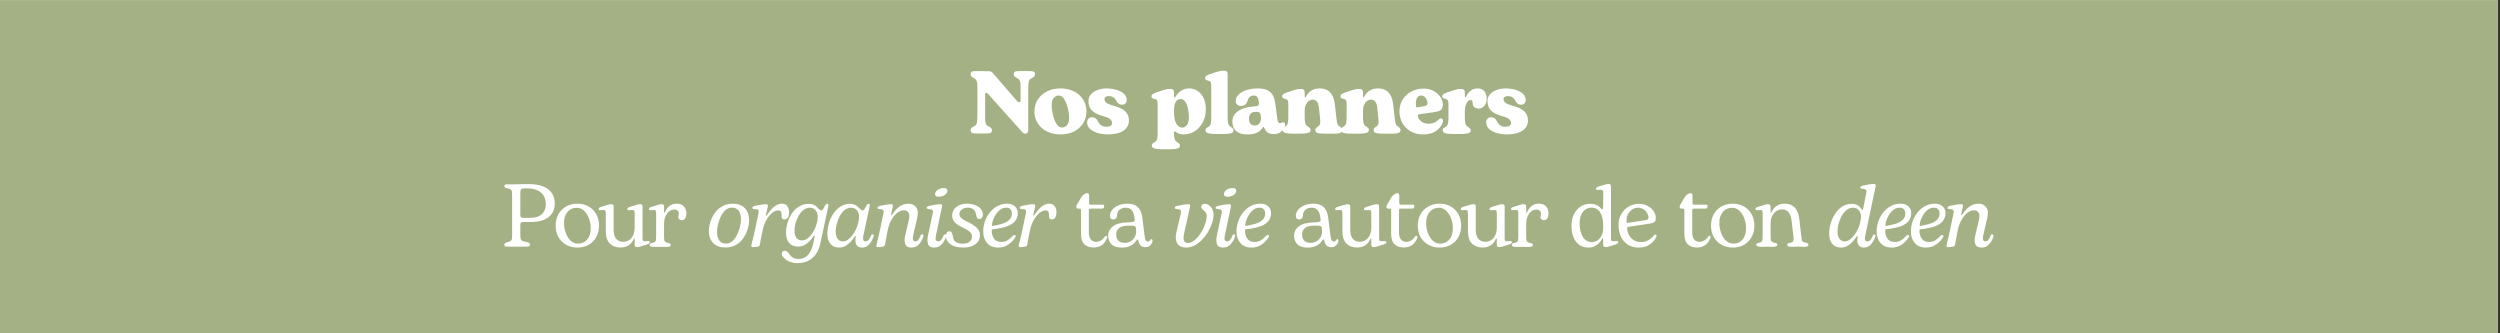 <svg version="1.0" preserveAspectRatio="xMidYMid meet" height="100" viewBox="0 0 562.5 75" zoomAndPan="magnify" width="750" xmlns:xlink="http://www.w3.org/1999/xlink" xmlns="http://www.w3.org/2000/svg"><rect x="0" y="0" width="562.5" height="75" fill="#333333" stroke="none"/><defs><g></g><clipPath id="b7b9967ee1"><path clip-rule="nonzero" d="M 0 0.035 L 562 0.035 L 562 74.965 L 0 74.965 Z M 0 0.035"></path></clipPath></defs><g clip-path="url(#b7b9967ee1)"><path fill-rule="nonzero" fill-opacity="1" d="M 0 0.035 L 562 0.035 L 562 74.965 L 0 74.965 Z M 0 0.035" fill="#ffffff"></path><path fill-rule="nonzero" fill-opacity="1" d="M 0 0.035 L 562 0.035 L 562 74.965 L 0 74.965 Z M 0 0.035" fill="#a3b184"></path></g><g fill-opacity="1" fill="#ffffff"><g transform="translate(217.839, 30.007)"><g><path d="M 4.203 0.016 L 1.719 0.016 C 1.238 0.016 0.922 -0.039 0.766 -0.156 C 0.617 -0.281 0.547 -0.445 0.547 -0.656 C 0.547 -0.875 0.598 -1.047 0.703 -1.172 C 0.816 -1.297 0.961 -1.398 1.141 -1.484 C 1.348 -1.586 1.516 -1.688 1.641 -1.781 C 1.773 -1.883 1.867 -2.047 1.922 -2.266 C 1.984 -2.484 2.023 -2.801 2.047 -3.219 C 2.066 -3.645 2.078 -4.223 2.078 -4.953 L 2.078 -10.172 C 2.078 -10.703 2.055 -11.113 2.016 -11.406 C 1.973 -11.695 1.883 -11.922 1.75 -12.078 C 1.625 -12.242 1.426 -12.391 1.156 -12.516 C 0.988 -12.586 0.844 -12.688 0.719 -12.812 C 0.602 -12.945 0.547 -13.117 0.547 -13.328 C 0.547 -13.555 0.617 -13.727 0.766 -13.844 C 0.91 -13.957 1.223 -14.016 1.703 -14.016 L 4.562 -13.984 C 4.801 -13.984 4.992 -13.953 5.141 -13.891 C 5.285 -13.836 5.406 -13.75 5.5 -13.625 L 11.031 -7.234 C 11.176 -7.078 11.328 -7 11.484 -7 C 11.691 -7 11.797 -7.141 11.797 -7.422 L 11.797 -10.172 C 11.797 -10.703 11.773 -11.113 11.734 -11.406 C 11.691 -11.695 11.602 -11.922 11.469 -12.078 C 11.332 -12.242 11.133 -12.391 10.875 -12.516 C 10.695 -12.586 10.547 -12.688 10.422 -12.812 C 10.305 -12.945 10.25 -13.117 10.25 -13.328 C 10.25 -13.555 10.32 -13.727 10.469 -13.844 C 10.613 -13.957 10.926 -14.016 11.406 -14.016 L 13.875 -14.016 C 14.352 -14.016 14.664 -13.957 14.812 -13.844 C 14.969 -13.727 15.047 -13.555 15.047 -13.328 C 15.047 -13.117 14.988 -12.945 14.875 -12.812 C 14.758 -12.688 14.617 -12.586 14.453 -12.516 C 14.234 -12.398 14.062 -12.289 13.938 -12.188 C 13.812 -12.082 13.719 -11.922 13.656 -11.703 C 13.594 -11.484 13.551 -11.16 13.531 -10.734 C 13.52 -10.316 13.516 -9.742 13.516 -9.016 L 13.516 -0.703 C 13.516 -0.441 13.453 -0.25 13.328 -0.125 C 13.211 0 13.062 0.062 12.875 0.062 C 12.664 0.062 12.508 0.02 12.406 -0.062 C 12.301 -0.156 12.223 -0.227 12.172 -0.281 L 4.422 -8.938 C 4.297 -9.051 4.18 -9.109 4.078 -9.109 C 3.898 -9.109 3.812 -8.984 3.812 -8.734 L 3.812 -3.812 C 3.812 -3.281 3.832 -2.867 3.875 -2.578 C 3.914 -2.285 4.004 -2.055 4.141 -1.891 C 4.273 -1.734 4.473 -1.598 4.734 -1.484 C 4.922 -1.398 5.07 -1.297 5.188 -1.172 C 5.301 -1.047 5.359 -0.875 5.359 -0.656 C 5.359 -0.445 5.285 -0.281 5.141 -0.156 C 4.992 -0.039 4.68 0.016 4.203 0.016 Z M 4.203 0.016"></path></g></g></g><g fill-opacity="1" fill="#ffffff"><g transform="translate(232.34, 30.007)"><g><path d="M 6.281 0.234 C 5.113 0.234 4.094 0.016 3.219 -0.422 C 2.344 -0.867 1.656 -1.484 1.156 -2.266 C 0.656 -3.047 0.406 -3.938 0.406 -4.938 C 0.406 -5.945 0.656 -6.836 1.156 -7.609 C 1.656 -8.379 2.344 -8.988 3.219 -9.438 C 4.094 -9.883 5.113 -10.109 6.281 -10.109 C 7.438 -10.109 8.445 -9.883 9.312 -9.438 C 10.188 -8.988 10.867 -8.379 11.359 -7.609 C 11.859 -6.836 12.109 -5.945 12.109 -4.938 C 12.109 -3.938 11.859 -3.047 11.359 -2.266 C 10.867 -1.484 10.188 -0.867 9.312 -0.422 C 8.445 0.016 7.438 0.234 6.281 0.234 Z M 6.594 -1.312 C 7.07 -1.312 7.461 -1.5 7.766 -1.875 C 8.066 -2.25 8.219 -2.789 8.219 -3.5 C 8.219 -3.945 8.164 -4.453 8.062 -5.016 C 7.957 -5.586 7.805 -6.141 7.609 -6.672 C 7.422 -7.203 7.18 -7.641 6.891 -7.984 C 6.598 -8.336 6.258 -8.516 5.875 -8.516 C 5.426 -8.516 5.051 -8.332 4.75 -7.969 C 4.445 -7.602 4.297 -7.07 4.297 -6.375 C 4.297 -5.906 4.344 -5.379 4.438 -4.797 C 4.539 -4.223 4.688 -3.672 4.875 -3.141 C 5.062 -2.609 5.301 -2.172 5.594 -1.828 C 5.883 -1.484 6.219 -1.312 6.594 -1.312 Z M 6.594 -1.312"></path></g></g></g><g fill-opacity="1" fill="#ffffff"><g transform="translate(244.044, 30.007)"><g><path d="M 5.141 0.234 C 4.723 0.234 4.289 0.195 3.844 0.125 C 3.395 0.051 2.977 -0.051 2.594 -0.188 C 2.051 -0.395 1.609 -0.648 1.266 -0.953 C 0.797 -1.359 0.562 -1.852 0.562 -2.438 C 0.562 -2.781 0.656 -3.062 0.844 -3.281 C 1.039 -3.508 1.316 -3.625 1.672 -3.625 C 1.941 -3.625 2.191 -3.551 2.422 -3.406 C 2.648 -3.27 2.875 -2.977 3.094 -2.531 C 3.469 -1.832 4.051 -1.484 4.844 -1.484 C 5.727 -1.484 6.172 -1.77 6.172 -2.344 C 6.172 -2.656 6.023 -2.938 5.734 -3.188 C 5.453 -3.438 4.922 -3.664 4.141 -3.875 C 2.953 -4.219 2.109 -4.648 1.609 -5.172 C 1.109 -5.691 0.859 -6.395 0.859 -7.281 C 0.859 -7.875 1.051 -8.383 1.438 -8.812 C 1.832 -9.238 2.336 -9.562 2.953 -9.781 C 3.578 -10 4.234 -10.109 4.922 -10.109 C 5.828 -10.109 6.66 -9.977 7.422 -9.719 C 7.691 -9.625 7.953 -9.508 8.203 -9.375 C 8.453 -9.238 8.66 -9.082 8.828 -8.906 C 9.035 -8.727 9.191 -8.52 9.297 -8.281 C 9.41 -8.051 9.469 -7.801 9.469 -7.531 C 9.469 -7.25 9.379 -7 9.203 -6.781 C 9.035 -6.562 8.781 -6.453 8.438 -6.453 C 8.176 -6.453 7.938 -6.508 7.719 -6.625 C 7.5 -6.75 7.285 -7.016 7.078 -7.422 C 6.734 -8.066 6.188 -8.391 5.438 -8.391 C 5.156 -8.391 4.922 -8.328 4.734 -8.203 C 4.555 -8.078 4.469 -7.914 4.469 -7.719 C 4.469 -7.383 4.602 -7.109 4.875 -6.891 C 5.145 -6.672 5.664 -6.453 6.438 -6.234 C 7.781 -5.879 8.703 -5.43 9.203 -4.891 C 9.711 -4.359 9.969 -3.707 9.969 -2.938 C 9.969 -2.207 9.758 -1.609 9.344 -1.141 C 8.938 -0.672 8.367 -0.32 7.641 -0.094 C 6.922 0.125 6.086 0.234 5.141 0.234 Z M 5.141 0.234"></path></g></g></g><g fill-opacity="1" fill="#ffffff"><g transform="translate(253.552, 30.007)"><g></g></g></g><g fill-opacity="1" fill="#ffffff"><g transform="translate(258.845, 30.007)"><g><path d="M 2.875 3.578 C 2.164 3.578 1.629 3.547 1.266 3.484 C 0.898 3.422 0.648 3.328 0.516 3.203 C 0.379 3.078 0.312 2.93 0.312 2.766 C 0.312 2.586 0.352 2.445 0.438 2.344 C 0.52 2.25 0.629 2.164 0.766 2.094 C 1.191 1.875 1.441 1.586 1.516 1.234 C 1.586 0.879 1.625 0.414 1.625 -0.156 L 1.625 -6.578 C 1.625 -6.867 1.594 -7.117 1.531 -7.328 C 1.469 -7.535 1.32 -7.656 1.094 -7.688 C 0.883 -7.727 0.688 -7.789 0.5 -7.875 C 0.32 -7.957 0.234 -8.102 0.234 -8.312 C 0.234 -8.539 0.328 -8.711 0.516 -8.828 C 0.703 -8.953 0.938 -9.066 1.219 -9.172 C 1.707 -9.359 2.25 -9.539 2.844 -9.719 C 3.438 -9.906 3.941 -10 4.359 -10 C 4.703 -10 4.945 -9.941 5.094 -9.828 C 5.238 -9.711 5.312 -9.5 5.312 -9.188 L 5.312 -8.547 C 5.312 -8.211 5.352 -8.047 5.438 -8.047 C 5.488 -8.047 5.582 -8.148 5.719 -8.359 C 5.852 -8.566 6.039 -8.805 6.281 -9.078 C 6.531 -9.359 6.859 -9.598 7.266 -9.797 C 7.672 -10.004 8.164 -10.109 8.75 -10.109 C 9.406 -10.109 10.016 -9.926 10.578 -9.562 C 11.148 -9.207 11.609 -8.68 11.953 -7.984 C 12.297 -7.297 12.469 -6.445 12.469 -5.438 C 12.469 -4.352 12.242 -3.379 11.797 -2.516 C 11.348 -1.66 10.742 -0.988 9.984 -0.5 C 9.234 -0.008 8.391 0.234 7.453 0.234 C 7.117 0.234 6.812 0.188 6.531 0.094 C 6.25 0 6.008 -0.117 5.812 -0.266 C 5.75 -0.316 5.68 -0.363 5.609 -0.406 C 5.535 -0.457 5.484 -0.484 5.453 -0.484 C 5.359 -0.484 5.312 -0.352 5.312 -0.094 L 5.312 0.016 C 5.312 0.516 5.352 0.922 5.438 1.234 C 5.52 1.555 5.758 1.836 6.156 2.078 C 6.289 2.16 6.406 2.25 6.5 2.344 C 6.594 2.438 6.641 2.578 6.641 2.766 C 6.641 2.93 6.582 3.078 6.469 3.203 C 6.352 3.328 6.113 3.422 5.75 3.484 C 5.395 3.547 4.848 3.578 4.109 3.578 Z M 7.141 -1.297 C 7.535 -1.297 7.883 -1.477 8.188 -1.844 C 8.5 -2.207 8.656 -2.785 8.656 -3.578 C 8.656 -4.266 8.586 -4.926 8.453 -5.562 C 8.316 -6.195 8.113 -6.711 7.844 -7.109 C 7.57 -7.516 7.227 -7.719 6.812 -7.719 C 6.344 -7.719 5.973 -7.508 5.703 -7.094 C 5.441 -6.676 5.312 -6.055 5.312 -5.234 L 5.312 -4.734 C 5.312 -3.566 5.488 -2.703 5.844 -2.141 C 6.195 -1.578 6.629 -1.297 7.141 -1.297 Z M 7.141 -1.297"></path></g></g></g><g fill-opacity="1" fill="#ffffff"><g transform="translate(270.909, 30.007)"><g><path d="M 2.875 0.141 C 2.164 0.141 1.629 0.109 1.266 0.047 C 0.898 -0.016 0.648 -0.109 0.516 -0.234 C 0.379 -0.359 0.312 -0.504 0.312 -0.672 C 0.312 -0.848 0.352 -0.984 0.438 -1.078 C 0.52 -1.18 0.629 -1.27 0.766 -1.344 C 1.191 -1.562 1.441 -1.848 1.516 -2.203 C 1.586 -2.555 1.625 -3.02 1.625 -3.594 L 1.625 -10.688 C 1.625 -10.977 1.594 -11.223 1.531 -11.422 C 1.469 -11.629 1.32 -11.758 1.094 -11.812 C 0.883 -11.863 0.688 -11.926 0.5 -12 C 0.32 -12.082 0.234 -12.227 0.234 -12.438 C 0.234 -12.656 0.328 -12.82 0.516 -12.938 C 0.703 -13.062 0.938 -13.18 1.219 -13.297 C 1.707 -13.473 2.25 -13.648 2.844 -13.828 C 3.438 -14.016 3.941 -14.109 4.359 -14.109 C 4.703 -14.109 4.945 -14.051 5.094 -13.938 C 5.238 -13.82 5.312 -13.613 5.312 -13.312 L 5.312 -3.625 C 5.312 -3.02 5.352 -2.551 5.438 -2.219 C 5.52 -1.883 5.758 -1.598 6.156 -1.359 C 6.289 -1.273 6.406 -1.188 6.5 -1.094 C 6.594 -1 6.641 -0.859 6.641 -0.672 C 6.641 -0.504 6.582 -0.359 6.469 -0.234 C 6.352 -0.109 6.113 -0.016 5.75 0.047 C 5.395 0.109 4.848 0.141 4.109 0.141 Z M 2.875 0.141"></path></g></g></g><g fill-opacity="1" fill="#ffffff"><g transform="translate(276.981, 30.007)"><g><path d="M 3.703 0.234 C 2.848 0.234 2.172 0.098 1.672 -0.172 C 1.172 -0.441 0.816 -0.797 0.609 -1.234 C 0.398 -1.68 0.297 -2.148 0.297 -2.641 C 0.297 -3.305 0.492 -3.879 0.891 -4.359 C 1.285 -4.836 1.82 -5.219 2.5 -5.5 C 3.188 -5.781 3.969 -5.953 4.844 -6.016 C 5.469 -6.066 5.867 -6.145 6.047 -6.25 C 6.234 -6.363 6.312 -6.578 6.281 -6.891 L 6.234 -7.234 C 6.18 -7.617 6.078 -7.926 5.922 -8.156 C 5.773 -8.395 5.492 -8.516 5.078 -8.516 C 4.785 -8.516 4.516 -8.422 4.266 -8.234 C 4.016 -8.055 3.836 -7.773 3.734 -7.391 C 3.535 -6.578 3.004 -6.172 2.141 -6.172 C 1.891 -6.172 1.645 -6.266 1.406 -6.453 C 1.164 -6.641 1.047 -6.914 1.047 -7.281 C 1.047 -7.832 1.27 -8.32 1.719 -8.75 C 2.164 -9.176 2.766 -9.508 3.516 -9.75 C 4.266 -9.988 5.078 -10.109 5.953 -10.109 C 6.953 -10.109 7.723 -9.961 8.266 -9.672 C 8.816 -9.391 9.211 -8.988 9.453 -8.469 C 9.703 -7.945 9.875 -7.328 9.969 -6.609 L 10.438 -3.172 C 10.488 -2.805 10.562 -2.57 10.656 -2.469 C 10.75 -2.363 10.867 -2.312 11.016 -2.312 C 11.203 -2.312 11.336 -2.344 11.422 -2.406 C 11.504 -2.469 11.598 -2.5 11.703 -2.5 C 11.816 -2.5 11.922 -2.461 12.016 -2.391 C 12.117 -2.316 12.172 -2.164 12.172 -1.938 C 12.172 -1.613 12.062 -1.289 11.844 -0.969 C 11.633 -0.656 11.344 -0.391 10.969 -0.172 C 10.594 0.047 10.164 0.156 9.688 0.156 C 9.051 0.156 8.566 0.035 8.234 -0.203 C 7.898 -0.453 7.656 -0.785 7.5 -1.203 C 7.445 -1.348 7.379 -1.422 7.297 -1.422 C 7.223 -1.422 7.133 -1.336 7.031 -1.172 C 6.926 -1.004 6.754 -0.812 6.516 -0.594 C 6.285 -0.375 5.945 -0.18 5.5 -0.016 C 5.062 0.148 4.461 0.234 3.703 0.234 Z M 5.391 -1.766 C 5.816 -1.766 6.164 -1.957 6.438 -2.344 C 6.719 -2.738 6.801 -3.285 6.688 -3.984 L 6.672 -4.109 C 6.629 -4.422 6.531 -4.617 6.375 -4.703 C 6.227 -4.797 5.961 -4.844 5.578 -4.844 C 5.004 -4.844 4.602 -4.691 4.375 -4.391 C 4.145 -4.086 4.031 -3.707 4.031 -3.25 C 4.031 -2.75 4.156 -2.375 4.406 -2.125 C 4.664 -1.883 4.992 -1.766 5.391 -1.766 Z M 5.391 -1.766"></path></g></g></g><g fill-opacity="1" fill="#ffffff"><g transform="translate(288.226, 30.007)"><g><path d="M 2.891 0.062 C 2.191 0.062 1.656 0.031 1.281 -0.031 C 0.914 -0.094 0.664 -0.188 0.531 -0.312 C 0.406 -0.438 0.344 -0.586 0.344 -0.766 C 0.344 -0.93 0.379 -1.062 0.453 -1.156 C 0.535 -1.258 0.645 -1.348 0.781 -1.422 C 1.207 -1.648 1.457 -1.938 1.531 -2.281 C 1.602 -2.633 1.641 -3.098 1.641 -3.672 L 1.641 -6.578 C 1.641 -6.867 1.609 -7.113 1.547 -7.312 C 1.484 -7.508 1.344 -7.633 1.125 -7.688 C 0.914 -7.75 0.719 -7.816 0.531 -7.891 C 0.352 -7.973 0.266 -8.113 0.266 -8.312 C 0.266 -8.539 0.352 -8.711 0.531 -8.828 C 0.719 -8.953 0.953 -9.066 1.234 -9.172 C 1.734 -9.359 2.273 -9.539 2.859 -9.719 C 3.453 -9.906 3.957 -10 4.375 -10 C 4.719 -10 4.961 -9.941 5.109 -9.828 C 5.254 -9.711 5.328 -9.5 5.328 -9.188 L 5.328 -8.359 C 5.328 -8.18 5.363 -8.094 5.438 -8.094 C 5.5 -8.094 5.582 -8.195 5.688 -8.406 C 5.801 -8.613 5.969 -8.848 6.188 -9.109 C 6.414 -9.367 6.738 -9.598 7.156 -9.797 C 7.57 -10.004 8.102 -10.109 8.75 -10.109 C 9.312 -10.109 9.82 -10 10.281 -9.781 C 10.75 -9.57 11.145 -9.195 11.469 -8.656 C 11.801 -8.125 12.02 -7.379 12.125 -6.422 L 12.438 -3.703 C 12.5 -3.148 12.551 -2.738 12.594 -2.469 C 12.645 -2.207 12.723 -2.008 12.828 -1.875 C 12.93 -1.738 13.094 -1.598 13.312 -1.453 C 13.457 -1.359 13.566 -1.254 13.641 -1.141 C 13.723 -1.035 13.766 -0.891 13.766 -0.703 C 13.766 -0.484 13.656 -0.301 13.438 -0.156 C 13.227 -0.008 12.758 0.062 12.031 0.062 L 9.875 0.062 C 9.051 0.062 8.484 0.004 8.172 -0.109 C 7.867 -0.223 7.719 -0.422 7.719 -0.703 C 7.719 -0.891 7.754 -1.035 7.828 -1.141 C 7.91 -1.254 8.02 -1.348 8.156 -1.422 C 8.363 -1.535 8.52 -1.66 8.625 -1.797 C 8.738 -1.93 8.805 -2.145 8.828 -2.438 C 8.848 -2.727 8.82 -3.164 8.75 -3.75 L 8.531 -5.781 C 8.469 -6.414 8.316 -6.875 8.078 -7.156 C 7.848 -7.445 7.5 -7.594 7.031 -7.594 C 6.801 -7.594 6.551 -7.5 6.281 -7.312 C 6.02 -7.133 5.797 -6.859 5.609 -6.484 C 5.422 -6.117 5.328 -5.645 5.328 -5.062 L 5.328 -3.703 C 5.328 -3.098 5.367 -2.629 5.453 -2.297 C 5.535 -1.961 5.773 -1.676 6.172 -1.438 C 6.305 -1.352 6.422 -1.266 6.516 -1.172 C 6.609 -1.086 6.656 -0.953 6.656 -0.766 C 6.656 -0.586 6.598 -0.438 6.484 -0.312 C 6.367 -0.188 6.129 -0.094 5.766 -0.031 C 5.41 0.031 4.867 0.062 4.141 0.062 Z M 2.891 0.062"></path></g></g></g><g fill-opacity="1" fill="#ffffff"><g transform="translate(301.349, 30.007)"><g><path d="M 2.891 0.062 C 2.191 0.062 1.656 0.031 1.281 -0.031 C 0.914 -0.094 0.664 -0.188 0.531 -0.312 C 0.406 -0.438 0.344 -0.586 0.344 -0.766 C 0.344 -0.93 0.379 -1.062 0.453 -1.156 C 0.535 -1.258 0.645 -1.348 0.781 -1.422 C 1.207 -1.648 1.457 -1.938 1.531 -2.281 C 1.602 -2.633 1.641 -3.098 1.641 -3.672 L 1.641 -6.578 C 1.641 -6.867 1.609 -7.113 1.547 -7.312 C 1.484 -7.508 1.344 -7.633 1.125 -7.688 C 0.914 -7.75 0.719 -7.816 0.531 -7.891 C 0.352 -7.973 0.266 -8.113 0.266 -8.312 C 0.266 -8.539 0.352 -8.711 0.531 -8.828 C 0.719 -8.953 0.953 -9.066 1.234 -9.172 C 1.734 -9.359 2.273 -9.539 2.859 -9.719 C 3.453 -9.906 3.957 -10 4.375 -10 C 4.719 -10 4.961 -9.941 5.109 -9.828 C 5.254 -9.711 5.328 -9.5 5.328 -9.188 L 5.328 -8.359 C 5.328 -8.18 5.363 -8.094 5.438 -8.094 C 5.5 -8.094 5.582 -8.195 5.688 -8.406 C 5.801 -8.613 5.969 -8.848 6.188 -9.109 C 6.414 -9.367 6.738 -9.598 7.156 -9.797 C 7.57 -10.004 8.102 -10.109 8.75 -10.109 C 9.312 -10.109 9.82 -10 10.281 -9.781 C 10.75 -9.57 11.145 -9.195 11.469 -8.656 C 11.801 -8.125 12.02 -7.379 12.125 -6.422 L 12.438 -3.703 C 12.5 -3.148 12.551 -2.738 12.594 -2.469 C 12.645 -2.207 12.723 -2.008 12.828 -1.875 C 12.93 -1.738 13.094 -1.598 13.312 -1.453 C 13.457 -1.359 13.566 -1.254 13.641 -1.141 C 13.723 -1.035 13.766 -0.891 13.766 -0.703 C 13.766 -0.484 13.656 -0.301 13.438 -0.156 C 13.227 -0.008 12.758 0.062 12.031 0.062 L 9.875 0.062 C 9.051 0.062 8.484 0.004 8.172 -0.109 C 7.867 -0.223 7.719 -0.422 7.719 -0.703 C 7.719 -0.891 7.754 -1.035 7.828 -1.141 C 7.91 -1.254 8.02 -1.348 8.156 -1.422 C 8.363 -1.535 8.52 -1.66 8.625 -1.797 C 8.738 -1.93 8.805 -2.145 8.828 -2.438 C 8.848 -2.727 8.82 -3.164 8.75 -3.75 L 8.531 -5.781 C 8.469 -6.414 8.316 -6.875 8.078 -7.156 C 7.848 -7.445 7.5 -7.594 7.031 -7.594 C 6.801 -7.594 6.551 -7.5 6.281 -7.312 C 6.02 -7.133 5.797 -6.859 5.609 -6.484 C 5.422 -6.117 5.328 -5.645 5.328 -5.062 L 5.328 -3.703 C 5.328 -3.098 5.367 -2.629 5.453 -2.297 C 5.535 -1.961 5.773 -1.676 6.172 -1.438 C 6.305 -1.352 6.422 -1.266 6.516 -1.172 C 6.609 -1.086 6.656 -0.953 6.656 -0.766 C 6.656 -0.586 6.598 -0.438 6.484 -0.312 C 6.367 -0.188 6.129 -0.094 5.766 -0.031 C 5.41 0.031 4.867 0.062 4.141 0.062 Z M 2.891 0.062"></path></g></g></g><g fill-opacity="1" fill="#ffffff"><g transform="translate(314.472, 30.007)"><g><path d="M 5.719 0.234 C 4.625 0.234 3.676 -0.004 2.875 -0.484 C 2.07 -0.961 1.457 -1.594 1.031 -2.375 C 0.613 -3.164 0.406 -4.023 0.406 -4.953 C 0.406 -5.992 0.656 -6.895 1.156 -7.656 C 1.656 -8.426 2.312 -9.02 3.125 -9.438 C 3.945 -9.863 4.836 -10.078 5.797 -10.078 C 6.523 -10.078 7.16 -9.957 7.703 -9.719 C 8.254 -9.488 8.711 -9.191 9.078 -8.828 C 9.441 -8.473 9.711 -8.094 9.891 -7.688 C 10.078 -7.281 10.172 -6.895 10.172 -6.531 C 10.172 -5.957 10.035 -5.551 9.766 -5.312 C 9.492 -5.07 9.039 -4.906 8.406 -4.812 L 4.953 -4.312 C 4.672 -4.27 4.531 -4.164 4.531 -4 C 4.531 -3.77 4.625 -3.508 4.812 -3.219 C 5 -2.938 5.27 -2.691 5.625 -2.484 C 5.988 -2.273 6.43 -2.172 6.953 -2.172 C 7.535 -2.172 8.035 -2.285 8.453 -2.516 C 8.867 -2.754 9.16 -2.984 9.328 -3.203 C 9.441 -3.305 9.555 -3.359 9.672 -3.359 C 9.941 -3.359 10.102 -3.266 10.156 -3.078 C 10.219 -2.891 10.227 -2.727 10.188 -2.594 C 10.07 -2.164 9.836 -1.734 9.484 -1.297 C 9.129 -0.859 8.645 -0.492 8.031 -0.203 C 7.414 0.086 6.645 0.234 5.719 0.234 Z M 4.672 -5.875 L 6.109 -6.156 C 6.523 -6.238 6.734 -6.445 6.734 -6.781 C 6.734 -7 6.672 -7.242 6.547 -7.516 C 6.43 -7.797 6.27 -8.031 6.062 -8.219 C 5.852 -8.414 5.609 -8.516 5.328 -8.516 C 4.504 -8.516 4.094 -7.891 4.094 -6.641 C 4.094 -6.223 4.133 -5.977 4.219 -5.906 C 4.312 -5.844 4.461 -5.832 4.672 -5.875 Z M 4.672 -5.875"></path></g></g></g><g fill-opacity="1" fill="#ffffff"><g transform="translate(324.259, 30.007)"><g><path d="M 2.891 0.141 C 2.191 0.141 1.656 0.109 1.281 0.047 C 0.914 -0.016 0.664 -0.109 0.531 -0.234 C 0.406 -0.359 0.344 -0.504 0.344 -0.672 C 0.344 -0.848 0.379 -0.984 0.453 -1.078 C 0.535 -1.18 0.645 -1.27 0.781 -1.344 C 1.207 -1.562 1.457 -1.848 1.531 -2.203 C 1.602 -2.555 1.641 -3.02 1.641 -3.594 L 1.641 -6.578 C 1.641 -6.867 1.609 -7.113 1.547 -7.312 C 1.484 -7.508 1.344 -7.633 1.125 -7.688 C 0.914 -7.75 0.719 -7.816 0.531 -7.891 C 0.352 -7.973 0.266 -8.113 0.266 -8.312 C 0.266 -8.539 0.352 -8.711 0.531 -8.828 C 0.719 -8.953 0.953 -9.066 1.234 -9.172 C 1.734 -9.359 2.273 -9.539 2.859 -9.719 C 3.453 -9.906 3.957 -10 4.375 -10 C 4.719 -10 4.961 -9.941 5.109 -9.828 C 5.254 -9.711 5.328 -9.5 5.328 -9.188 L 5.328 -8.531 C 5.328 -8.469 5.332 -8.379 5.344 -8.266 C 5.352 -8.148 5.383 -8.094 5.438 -8.094 C 5.488 -8.094 5.566 -8.195 5.672 -8.406 C 5.773 -8.613 5.926 -8.848 6.125 -9.109 C 6.332 -9.367 6.602 -9.598 6.938 -9.797 C 7.281 -10.004 7.707 -10.109 8.219 -10.109 C 8.844 -10.109 9.336 -9.906 9.703 -9.5 C 10.066 -9.094 10.25 -8.477 10.25 -7.656 C 10.25 -7.344 10.176 -7.023 10.031 -6.703 C 9.883 -6.379 9.676 -6.109 9.406 -5.891 C 9.145 -5.68 8.82 -5.578 8.438 -5.578 C 8.102 -5.578 7.797 -5.672 7.516 -5.859 C 7.234 -6.055 7.094 -6.375 7.094 -6.812 C 7.094 -6.938 7.07 -7.082 7.031 -7.25 C 6.988 -7.414 6.844 -7.5 6.594 -7.5 C 6.258 -7.5 5.961 -7.25 5.703 -6.75 C 5.453 -6.25 5.328 -5.645 5.328 -4.938 L 5.328 -3.625 C 5.328 -3.02 5.367 -2.551 5.453 -2.219 C 5.535 -1.883 5.773 -1.598 6.172 -1.359 C 6.305 -1.273 6.422 -1.188 6.516 -1.094 C 6.609 -1 6.656 -0.859 6.656 -0.672 C 6.656 -0.504 6.598 -0.359 6.484 -0.234 C 6.367 -0.109 6.129 -0.016 5.766 0.047 C 5.41 0.109 4.867 0.141 4.141 0.141 Z M 2.891 0.141"></path></g></g></g><g fill-opacity="1" fill="#ffffff"><g transform="translate(333.826, 30.007)"><g><path d="M 5.141 0.234 C 4.723 0.234 4.289 0.195 3.844 0.125 C 3.395 0.051 2.977 -0.051 2.594 -0.188 C 2.051 -0.395 1.609 -0.648 1.266 -0.953 C 0.797 -1.359 0.562 -1.852 0.562 -2.438 C 0.562 -2.781 0.656 -3.062 0.844 -3.281 C 1.039 -3.508 1.316 -3.625 1.672 -3.625 C 1.941 -3.625 2.191 -3.551 2.422 -3.406 C 2.648 -3.27 2.875 -2.977 3.094 -2.531 C 3.469 -1.832 4.051 -1.484 4.844 -1.484 C 5.727 -1.484 6.172 -1.77 6.172 -2.344 C 6.172 -2.656 6.023 -2.938 5.734 -3.188 C 5.453 -3.438 4.922 -3.664 4.141 -3.875 C 2.953 -4.219 2.109 -4.648 1.609 -5.172 C 1.109 -5.691 0.859 -6.395 0.859 -7.281 C 0.859 -7.875 1.051 -8.383 1.438 -8.812 C 1.832 -9.238 2.336 -9.562 2.953 -9.781 C 3.578 -10 4.234 -10.109 4.922 -10.109 C 5.828 -10.109 6.66 -9.977 7.422 -9.719 C 7.691 -9.625 7.953 -9.508 8.203 -9.375 C 8.453 -9.238 8.66 -9.082 8.828 -8.906 C 9.035 -8.727 9.191 -8.52 9.297 -8.281 C 9.41 -8.051 9.469 -7.801 9.469 -7.531 C 9.469 -7.25 9.379 -7 9.203 -6.781 C 9.035 -6.562 8.781 -6.453 8.438 -6.453 C 8.176 -6.453 7.938 -6.508 7.719 -6.625 C 7.5 -6.75 7.285 -7.016 7.078 -7.422 C 6.734 -8.066 6.188 -8.391 5.438 -8.391 C 5.156 -8.391 4.922 -8.328 4.734 -8.203 C 4.555 -8.078 4.469 -7.914 4.469 -7.719 C 4.469 -7.383 4.602 -7.109 4.875 -6.891 C 5.145 -6.672 5.664 -6.453 6.438 -6.234 C 7.781 -5.879 8.703 -5.43 9.203 -4.891 C 9.711 -4.359 9.969 -3.707 9.969 -2.938 C 9.969 -2.207 9.758 -1.609 9.344 -1.141 C 8.938 -0.672 8.367 -0.32 7.641 -0.094 C 6.922 0.125 6.086 0.234 5.141 0.234 Z M 5.141 0.234"></path></g></g></g><g fill-opacity="1" fill="#ffffff"><g transform="translate(112.838, 55.484)"><g><path d="M 1.375 0.016 C 1.113 0.016 0.926 -0.008 0.812 -0.062 C 0.695 -0.125 0.641 -0.242 0.641 -0.422 C 0.641 -0.535 0.68 -0.633 0.766 -0.719 C 0.859 -0.801 0.961 -0.867 1.078 -0.922 C 1.492 -1.016 1.789 -1.109 1.969 -1.203 C 2.145 -1.297 2.258 -1.438 2.312 -1.625 C 2.363 -1.82 2.391 -2.098 2.391 -2.453 L 2.391 -11.328 C 2.391 -11.828 2.367 -12.195 2.328 -12.438 C 2.285 -12.676 2.172 -12.836 1.984 -12.922 C 1.805 -13.016 1.504 -13.094 1.078 -13.156 C 0.785 -13.219 0.641 -13.367 0.641 -13.609 C 0.641 -13.742 0.688 -13.844 0.781 -13.906 C 0.875 -13.977 1.051 -14.016 1.312 -14.016 C 1.832 -14.016 2.395 -14.016 3 -14.016 C 3.613 -14.023 4.195 -14.035 4.75 -14.047 C 5.312 -14.055 5.766 -14.062 6.109 -14.062 C 8.016 -14.062 9.469 -13.68 10.469 -12.922 C 11.477 -12.172 11.984 -11.102 11.984 -9.719 C 11.984 -8.383 11.516 -7.352 10.578 -6.625 C 9.648 -5.895 8.266 -5.531 6.422 -5.531 L 4.969 -5.531 C 4.633 -5.531 4.426 -5.477 4.344 -5.375 C 4.27 -5.27 4.234 -5.062 4.234 -4.75 L 4.234 -2.656 C 4.234 -2.227 4.266 -1.91 4.328 -1.703 C 4.391 -1.504 4.535 -1.359 4.766 -1.266 C 4.992 -1.172 5.363 -1.078 5.875 -0.984 C 6.031 -0.941 6.16 -0.875 6.266 -0.781 C 6.367 -0.695 6.422 -0.578 6.422 -0.422 C 6.422 -0.273 6.352 -0.164 6.219 -0.094 C 6.082 -0.02 5.852 0.016 5.531 0.016 Z M 5 -6.469 L 6.391 -6.469 C 7.617 -6.469 8.52 -6.75 9.094 -7.312 C 9.676 -7.875 9.969 -8.586 9.969 -9.453 C 9.969 -10.641 9.602 -11.539 8.875 -12.156 C 8.145 -12.781 7.141 -13.094 5.859 -13.094 L 5.078 -13.094 C 4.766 -13.094 4.547 -13.02 4.422 -12.875 C 4.297 -12.738 4.234 -12.484 4.234 -12.109 L 4.234 -7.156 C 4.234 -6.957 4.27 -6.789 4.344 -6.656 C 4.426 -6.531 4.645 -6.469 5 -6.469 Z M 5 -6.469"></path></g></g></g><g fill-opacity="1" fill="#ffffff"><g transform="translate(124.383, 55.484)"><g><path d="M 5.531 0.219 C 4.57 0.219 3.723 0.004 2.984 -0.422 C 2.242 -0.848 1.664 -1.43 1.25 -2.172 C 0.844 -2.91 0.641 -3.758 0.641 -4.719 C 0.641 -5.676 0.844 -6.523 1.25 -7.266 C 1.664 -8.016 2.242 -8.598 2.984 -9.016 C 3.723 -9.441 4.57 -9.656 5.531 -9.656 C 6.508 -9.656 7.359 -9.441 8.078 -9.016 C 8.805 -8.598 9.375 -8.016 9.781 -7.266 C 10.195 -6.523 10.406 -5.676 10.406 -4.719 C 10.406 -3.758 10.195 -2.906 9.781 -2.156 C 9.375 -1.414 8.805 -0.832 8.078 -0.406 C 7.359 0.008 6.508 0.219 5.531 0.219 Z M 5.672 -0.672 C 6.523 -0.672 7.211 -0.977 7.734 -1.594 C 8.266 -2.219 8.531 -3.055 8.531 -4.109 C 8.531 -4.867 8.398 -5.602 8.141 -6.312 C 7.879 -7.02 7.516 -7.598 7.047 -8.047 C 6.586 -8.504 6.031 -8.734 5.375 -8.734 C 4.531 -8.734 3.844 -8.422 3.312 -7.797 C 2.781 -7.18 2.516 -6.352 2.516 -5.312 C 2.516 -4.551 2.645 -3.812 2.906 -3.094 C 3.164 -2.383 3.531 -1.801 4 -1.344 C 4.477 -0.895 5.035 -0.672 5.672 -0.672 Z M 5.672 -0.672"></path></g></g></g><g fill-opacity="1" fill="#ffffff"><g transform="translate(134.63, 55.484)"><g><path d="M 4.875 0.203 C 3.957 0.203 3.191 -0.094 2.578 -0.688 C 1.973 -1.281 1.672 -2.242 1.672 -3.578 L 1.672 -7.453 C 1.672 -7.703 1.645 -7.895 1.594 -8.031 C 1.539 -8.176 1.391 -8.242 1.141 -8.234 C 0.848 -8.223 0.598 -8.207 0.391 -8.188 C 0.18 -8.176 0.066 -8.25 0.047 -8.406 C 0.047 -8.57 0.102 -8.691 0.219 -8.766 C 0.344 -8.836 0.484 -8.898 0.641 -8.953 C 1.086 -9.086 1.52 -9.219 1.938 -9.344 C 2.363 -9.477 2.68 -9.547 2.891 -9.547 C 3.254 -9.547 3.438 -9.367 3.438 -9.016 L 3.438 -3.875 C 3.438 -2.906 3.629 -2.195 4.016 -1.75 C 4.398 -1.301 4.941 -1.078 5.641 -1.078 C 6.035 -1.078 6.43 -1.191 6.828 -1.422 C 7.223 -1.648 7.547 -2.008 7.797 -2.5 C 8.047 -2.988 8.172 -3.617 8.172 -4.391 L 8.172 -7.453 C 8.172 -7.703 8.145 -7.895 8.094 -8.031 C 8.039 -8.176 7.891 -8.242 7.641 -8.234 C 7.336 -8.223 7.082 -8.207 6.875 -8.188 C 6.676 -8.176 6.562 -8.25 6.531 -8.406 C 6.531 -8.57 6.586 -8.691 6.703 -8.766 C 6.828 -8.836 6.973 -8.898 7.141 -8.953 C 7.586 -9.086 8.02 -9.219 8.438 -9.344 C 8.863 -9.477 9.18 -9.547 9.391 -9.547 C 9.754 -9.547 9.938 -9.367 9.938 -9.016 L 9.938 -1.953 C 9.938 -1.711 9.961 -1.52 10.016 -1.375 C 10.066 -1.238 10.219 -1.18 10.469 -1.203 C 10.781 -1.223 11.035 -1.238 11.234 -1.25 C 11.441 -1.258 11.555 -1.18 11.578 -1.016 C 11.578 -0.859 11.516 -0.742 11.391 -0.672 C 11.273 -0.598 11.133 -0.535 10.969 -0.484 C 10.52 -0.348 10.086 -0.211 9.672 -0.078 C 9.254 0.055 8.938 0.125 8.719 0.125 C 8.352 0.125 8.172 -0.055 8.172 -0.422 L 8.172 -1.531 C 8.172 -1.664 8.16 -1.754 8.141 -1.797 C 8.117 -1.836 8.098 -1.859 8.078 -1.859 C 8.035 -1.859 7.969 -1.754 7.875 -1.547 C 7.789 -1.336 7.641 -1.098 7.422 -0.828 C 7.203 -0.555 6.891 -0.316 6.484 -0.109 C 6.078 0.098 5.539 0.203 4.875 0.203 Z M 4.875 0.203"></path></g></g></g><g fill-opacity="1" fill="#ffffff"><g transform="translate(145.615, 55.484)"><g><path d="M 1.766 0.078 C 1.285 0.078 0.961 0.039 0.797 -0.031 C 0.641 -0.113 0.562 -0.223 0.562 -0.359 C 0.562 -0.555 0.664 -0.691 0.875 -0.766 C 1.258 -0.828 1.531 -0.91 1.688 -1.016 C 1.844 -1.117 1.938 -1.27 1.969 -1.469 C 2 -1.676 2.016 -1.953 2.016 -2.297 L 2.016 -7.453 C 2.016 -7.703 1.988 -7.895 1.938 -8.031 C 1.895 -8.176 1.75 -8.242 1.5 -8.234 C 1.207 -8.223 0.953 -8.207 0.734 -8.188 C 0.523 -8.176 0.414 -8.25 0.406 -8.406 C 0.383 -8.57 0.43 -8.691 0.547 -8.766 C 0.672 -8.836 0.816 -8.898 0.984 -8.953 C 1.441 -9.086 1.879 -9.219 2.297 -9.344 C 2.711 -9.477 3.023 -9.547 3.234 -9.547 C 3.609 -9.547 3.797 -9.367 3.797 -9.016 L 3.797 -7.875 C 3.797 -7.812 3.797 -7.742 3.797 -7.672 C 3.805 -7.609 3.832 -7.578 3.875 -7.578 C 3.906 -7.578 3.969 -7.676 4.062 -7.875 C 4.156 -8.082 4.301 -8.328 4.5 -8.609 C 4.695 -8.891 4.973 -9.133 5.328 -9.344 C 5.691 -9.551 6.156 -9.656 6.719 -9.656 C 7.395 -9.656 7.914 -9.445 8.281 -9.031 C 8.645 -8.613 8.828 -8.062 8.828 -7.375 C 8.828 -7.031 8.742 -6.703 8.578 -6.391 C 8.41 -6.086 8.133 -5.938 7.75 -5.938 C 7.582 -5.938 7.406 -6.004 7.219 -6.141 C 7.031 -6.285 6.961 -6.516 7.016 -6.828 C 7.078 -6.973 7.113 -7.164 7.125 -7.406 C 7.133 -7.656 7.062 -7.867 6.906 -8.047 C 6.75 -8.234 6.453 -8.328 6.016 -8.328 C 5.648 -8.328 5.297 -8.195 4.953 -7.938 C 4.617 -7.676 4.344 -7.301 4.125 -6.812 C 3.906 -6.332 3.797 -5.738 3.797 -5.031 L 3.797 -2.297 C 3.797 -1.953 3.812 -1.676 3.844 -1.469 C 3.875 -1.27 3.973 -1.117 4.141 -1.016 C 4.305 -0.91 4.578 -0.828 4.953 -0.766 C 5.055 -0.734 5.141 -0.68 5.203 -0.609 C 5.273 -0.547 5.312 -0.461 5.312 -0.359 C 5.312 -0.223 5.238 -0.113 5.094 -0.031 C 4.957 0.039 4.645 0.078 4.156 0.078 C 3.352 0.055 2.555 0.055 1.766 0.078 Z M 1.766 0.078"></path></g></g></g><g fill-opacity="1" fill="#ffffff"><g transform="translate(153.964, 55.484)"><g></g></g></g><g fill-opacity="1" fill="#ffffff"><g transform="translate(158.969, 55.484)"><g><path d="M 4.219 0.203 C 3.039 0.203 2.129 -0.133 1.484 -0.812 C 0.836 -1.5 0.516 -2.426 0.516 -3.594 C 0.516 -3.938 0.57 -4.363 0.688 -4.875 C 0.801 -5.383 0.977 -5.914 1.219 -6.469 C 1.469 -7.02 1.801 -7.535 2.219 -8.016 C 2.645 -8.492 3.164 -8.883 3.781 -9.188 C 4.395 -9.5 5.117 -9.656 5.953 -9.656 C 7.109 -9.656 8.004 -9.312 8.641 -8.625 C 9.273 -7.945 9.594 -7.023 9.594 -5.859 C 9.594 -5.504 9.535 -5.07 9.422 -4.562 C 9.316 -4.051 9.141 -3.52 8.891 -2.969 C 8.648 -2.426 8.32 -1.91 7.906 -1.422 C 7.5 -0.941 6.988 -0.551 6.375 -0.25 C 5.758 0.051 5.039 0.203 4.219 0.203 Z M 4.422 -0.672 C 4.867 -0.672 5.27 -0.805 5.625 -1.078 C 5.988 -1.348 6.301 -1.695 6.562 -2.125 C 6.832 -2.551 7.055 -3.008 7.234 -3.5 C 7.41 -3.988 7.539 -4.469 7.625 -4.938 C 7.707 -5.406 7.75 -5.805 7.75 -6.141 C 7.75 -6.91 7.586 -7.539 7.266 -8.031 C 6.941 -8.52 6.422 -8.766 5.703 -8.766 C 5.242 -8.766 4.832 -8.629 4.469 -8.359 C 4.102 -8.098 3.789 -7.754 3.531 -7.328 C 3.27 -6.898 3.051 -6.441 2.875 -5.953 C 2.707 -5.461 2.578 -4.988 2.484 -4.531 C 2.398 -4.07 2.359 -3.68 2.359 -3.359 C 2.359 -2.547 2.52 -1.895 2.844 -1.406 C 3.176 -0.914 3.703 -0.672 4.422 -0.672 Z M 4.422 -0.672"></path></g></g></g><g fill-opacity="1" fill="#ffffff"><g transform="translate(168.257, 55.484)"><g><path d="M 1.156 0.125 C 1.008 0.125 0.898 0.082 0.828 0 C 0.766 -0.094 0.754 -0.195 0.797 -0.312 C 0.898 -0.738 1.004 -1.164 1.109 -1.594 C 1.223 -2.02 1.328 -2.441 1.422 -2.859 L 2.391 -7.438 C 2.453 -7.688 2.461 -7.898 2.422 -8.078 C 2.391 -8.266 2.258 -8.363 2.031 -8.375 C 1.727 -8.395 1.477 -8.426 1.281 -8.469 C 1.094 -8.508 1.004 -8.598 1.016 -8.734 C 1.035 -8.879 1.113 -8.984 1.25 -9.047 C 1.383 -9.109 1.562 -9.164 1.781 -9.219 C 2.207 -9.289 2.641 -9.363 3.078 -9.438 C 3.516 -9.508 3.844 -9.547 4.062 -9.547 C 4.445 -9.547 4.594 -9.363 4.5 -9 L 4.109 -7.281 C 4.055 -7.062 4.07 -6.953 4.156 -6.953 C 4.219 -6.953 4.285 -7.016 4.359 -7.141 C 4.785 -7.836 5.285 -8.43 5.859 -8.922 C 6.441 -9.41 7.035 -9.656 7.641 -9.656 C 8.266 -9.656 8.707 -9.43 8.969 -8.984 C 9.238 -8.547 9.336 -8.035 9.266 -7.453 C 9.242 -6.973 9.129 -6.629 8.922 -6.422 C 8.711 -6.211 8.484 -6.109 8.234 -6.109 C 8.035 -6.109 7.891 -6.16 7.797 -6.266 C 7.703 -6.367 7.641 -6.492 7.609 -6.641 C 7.609 -6.836 7.602 -7.051 7.594 -7.281 C 7.594 -7.52 7.539 -7.723 7.438 -7.891 C 7.332 -8.055 7.113 -8.141 6.781 -8.141 C 6.375 -8.141 5.938 -7.953 5.469 -7.578 C 5.008 -7.203 4.586 -6.688 4.203 -6.031 C 3.828 -5.383 3.547 -4.633 3.359 -3.781 C 3.234 -3.176 3.129 -2.68 3.047 -2.297 C 2.973 -1.922 2.91 -1.598 2.859 -1.328 C 2.816 -1.066 2.773 -0.805 2.734 -0.547 C 2.711 -0.285 2.602 -0.113 2.406 -0.031 C 2.219 0.051 1.801 0.102 1.156 0.125 Z M 1.156 0.125"></path></g></g></g><g fill-opacity="1" fill="#ffffff"><g transform="translate(176.406, 55.484)"><g><path d="M 3.078 3.719 C 2.504 3.719 1.93 3.625 1.359 3.438 C 0.785 3.25 0.305 2.922 -0.078 2.453 C -0.316 2.254 -0.457 2.035 -0.5 1.797 C -0.539 1.566 -0.5 1.363 -0.375 1.188 C -0.25 1.02 -0.07 0.938 0.156 0.938 C 0.52 0.938 0.82 1.125 1.062 1.5 C 1.156 1.656 1.285 1.832 1.453 2.031 C 1.629 2.238 1.863 2.414 2.156 2.562 C 2.445 2.707 2.82 2.781 3.281 2.781 C 4.156 2.781 4.863 2.473 5.406 1.859 C 5.945 1.242 6.344 0.363 6.594 -0.781 L 6.891 -2.219 C 6.922 -2.332 6.91 -2.414 6.859 -2.469 C 6.816 -2.531 6.758 -2.504 6.688 -2.391 C 6.438 -2.023 6.141 -1.656 5.797 -1.281 C 5.461 -0.914 5.078 -0.609 4.641 -0.359 C 4.203 -0.117 3.695 0 3.125 0 C 2.289 0 1.633 -0.27 1.156 -0.812 C 0.688 -1.352 0.453 -2.094 0.453 -3.031 C 0.453 -3.789 0.562 -4.562 0.781 -5.344 C 1.008 -6.125 1.344 -6.836 1.781 -7.484 C 2.219 -8.129 2.758 -8.645 3.406 -9.031 C 4.051 -9.426 4.797 -9.625 5.641 -9.625 C 6.035 -9.625 6.375 -9.555 6.656 -9.422 C 6.938 -9.297 7.172 -9.141 7.359 -8.953 C 7.547 -8.773 7.695 -8.613 7.812 -8.469 C 7.914 -8.363 8.023 -8.281 8.141 -8.219 C 8.266 -8.164 8.352 -8.141 8.406 -8.141 C 8.5 -8.141 8.582 -8.176 8.656 -8.25 C 8.727 -8.32 8.832 -8.488 8.969 -8.75 C 9.156 -9.125 9.297 -9.363 9.391 -9.469 C 9.492 -9.57 9.594 -9.625 9.688 -9.625 C 9.812 -9.625 9.898 -9.586 9.953 -9.516 C 10.004 -9.441 10.02 -9.352 10 -9.25 L 8.188 -0.797 C 7.945 0.336 7.562 1.234 7.031 1.891 C 6.508 2.547 5.906 3.016 5.219 3.297 C 4.539 3.578 3.828 3.719 3.078 3.719 Z M 4.031 -1.406 C 4.445 -1.406 4.832 -1.523 5.188 -1.766 C 5.551 -2.016 5.875 -2.332 6.156 -2.719 C 6.445 -3.102 6.691 -3.508 6.891 -3.938 C 7.086 -4.363 7.234 -4.754 7.328 -5.109 C 7.441 -5.504 7.508 -5.801 7.531 -6 C 7.562 -6.207 7.578 -6.457 7.578 -6.75 C 7.578 -7.344 7.414 -7.82 7.094 -8.188 C 6.77 -8.562 6.359 -8.75 5.859 -8.75 C 5.328 -8.75 4.844 -8.582 4.406 -8.25 C 3.969 -7.914 3.598 -7.484 3.297 -6.953 C 2.992 -6.43 2.758 -5.867 2.594 -5.266 C 2.438 -4.672 2.359 -4.109 2.359 -3.578 C 2.359 -2.859 2.504 -2.316 2.797 -1.953 C 3.086 -1.586 3.5 -1.406 4.031 -1.406 Z M 4.031 -1.406"></path></g></g></g><g fill-opacity="1" fill="#ffffff"><g transform="translate(185.734, 55.484)"><g><path d="M 3.078 0.219 C 2.266 0.219 1.617 -0.047 1.141 -0.578 C 0.66 -1.109 0.422 -1.879 0.422 -2.891 C 0.422 -3.629 0.531 -4.391 0.75 -5.172 C 0.969 -5.961 1.297 -6.691 1.734 -7.359 C 2.172 -8.035 2.707 -8.582 3.344 -9 C 3.977 -9.414 4.703 -9.625 5.516 -9.625 C 5.93 -9.625 6.281 -9.555 6.562 -9.422 C 6.852 -9.297 7.098 -9.141 7.297 -8.953 C 7.492 -8.773 7.656 -8.613 7.781 -8.469 C 8.02 -8.25 8.227 -8.141 8.406 -8.141 C 8.5 -8.141 8.578 -8.176 8.641 -8.25 C 8.711 -8.32 8.816 -8.488 8.953 -8.75 C 9.141 -9.125 9.281 -9.363 9.375 -9.469 C 9.469 -9.57 9.566 -9.625 9.672 -9.625 C 9.797 -9.625 9.883 -9.586 9.938 -9.516 C 9.988 -9.441 10 -9.352 9.969 -9.25 L 8.5 -2.375 C 8.426 -2.07 8.426 -1.797 8.5 -1.547 C 8.57 -1.297 8.754 -1.172 9.047 -1.172 C 9.316 -1.172 9.551 -1.301 9.75 -1.562 C 9.945 -1.82 10.129 -2.164 10.297 -2.594 C 10.422 -2.758 10.562 -2.797 10.719 -2.703 C 10.883 -2.617 10.898 -2.426 10.766 -2.125 C 10.523 -1.469 10.195 -0.91 9.781 -0.453 C 9.363 -0.004 8.848 0.219 8.234 0.219 C 7.578 0.219 7.141 -0.008 6.922 -0.469 C 6.711 -0.938 6.676 -1.488 6.812 -2.125 C 6.844 -2.227 6.828 -2.301 6.766 -2.344 C 6.711 -2.395 6.656 -2.367 6.594 -2.266 C 6.344 -1.891 6.047 -1.508 5.703 -1.125 C 5.367 -0.75 4.984 -0.43 4.547 -0.172 C 4.109 0.086 3.617 0.219 3.078 0.219 Z M 3.875 -1.172 C 4.289 -1.172 4.68 -1.301 5.047 -1.562 C 5.422 -1.82 5.758 -2.148 6.062 -2.547 C 6.363 -2.953 6.617 -3.379 6.828 -3.828 C 7.047 -4.285 7.203 -4.703 7.297 -5.078 C 7.398 -5.461 7.469 -5.766 7.5 -5.984 C 7.531 -6.203 7.547 -6.457 7.547 -6.75 C 7.547 -7.352 7.379 -7.836 7.047 -8.203 C 6.723 -8.566 6.289 -8.75 5.75 -8.75 C 5.219 -8.75 4.734 -8.57 4.297 -8.219 C 3.867 -7.863 3.508 -7.41 3.219 -6.859 C 2.926 -6.305 2.695 -5.727 2.531 -5.125 C 2.375 -4.52 2.297 -3.957 2.297 -3.438 C 2.297 -2.676 2.441 -2.109 2.734 -1.734 C 3.023 -1.359 3.406 -1.172 3.875 -1.172 Z M 3.875 -1.172"></path></g></g></g><g fill-opacity="1" fill="#ffffff"><g transform="translate(196.38, 55.484)"><g><path d="M 8.719 0.219 C 7.969 0.219 7.492 -0.039 7.297 -0.562 C 7.109 -1.082 7.102 -1.723 7.281 -2.484 L 8.094 -5.938 C 8.281 -6.719 8.258 -7.285 8.031 -7.641 C 7.801 -7.992 7.461 -8.172 7.016 -8.172 C 6.535 -8.172 6.047 -7.988 5.547 -7.625 C 5.055 -7.258 4.617 -6.742 4.234 -6.078 C 3.848 -5.422 3.562 -4.656 3.375 -3.781 C 3.207 -2.914 3.078 -2.25 2.984 -1.781 C 2.898 -1.32 2.828 -0.91 2.766 -0.547 C 2.734 -0.285 2.617 -0.113 2.422 -0.031 C 2.234 0.051 1.816 0.102 1.172 0.125 C 1.023 0.125 0.922 0.082 0.859 0 C 0.797 -0.094 0.781 -0.195 0.812 -0.312 C 0.895 -0.625 0.969 -0.922 1.031 -1.203 C 1.102 -1.492 1.191 -1.867 1.297 -2.328 C 1.398 -2.797 1.539 -3.43 1.719 -4.234 C 1.895 -5.047 2.117 -6.117 2.391 -7.453 C 2.453 -7.703 2.461 -7.906 2.422 -8.062 C 2.379 -8.219 2.25 -8.32 2.031 -8.375 C 1.727 -8.438 1.484 -8.473 1.297 -8.484 C 1.109 -8.504 1.023 -8.582 1.047 -8.719 C 1.047 -8.863 1.109 -8.969 1.234 -9.031 C 1.359 -9.102 1.504 -9.156 1.672 -9.188 C 2.148 -9.281 2.613 -9.363 3.062 -9.438 C 3.52 -9.508 3.859 -9.547 4.078 -9.547 C 4.453 -9.547 4.594 -9.367 4.5 -9.016 L 4.156 -7.391 C 4.102 -7.148 4.117 -7.031 4.203 -7.031 C 4.234 -7.031 4.285 -7.082 4.359 -7.188 C 4.785 -7.883 5.301 -8.469 5.906 -8.938 C 6.52 -9.414 7.242 -9.656 8.078 -9.656 C 8.805 -9.656 9.367 -9.379 9.766 -8.828 C 10.16 -8.285 10.227 -7.461 9.969 -6.359 L 9.047 -2.375 C 8.973 -2.02 8.984 -1.727 9.078 -1.5 C 9.172 -1.281 9.344 -1.172 9.594 -1.172 C 9.863 -1.172 10.086 -1.301 10.266 -1.562 C 10.441 -1.82 10.617 -2.164 10.797 -2.594 C 10.867 -2.727 10.961 -2.789 11.078 -2.781 C 11.191 -2.781 11.285 -2.723 11.359 -2.609 C 11.43 -2.492 11.422 -2.332 11.328 -2.125 C 11.117 -1.477 10.789 -0.926 10.344 -0.469 C 9.906 -0.008 9.363 0.219 8.719 0.219 Z M 8.719 0.219"></path></g></g></g><g fill-opacity="1" fill="#ffffff"><g transform="translate(207.565, 55.484)"><g><path d="M 3.75 -11.219 C 3.406 -11.195 3.156 -11.254 3 -11.391 C 2.844 -11.535 2.789 -11.727 2.844 -11.969 C 2.906 -12.301 3.117 -12.582 3.484 -12.812 C 3.848 -13.039 4.266 -13.16 4.734 -13.172 C 5.066 -13.191 5.301 -13.129 5.438 -12.984 C 5.582 -12.836 5.629 -12.641 5.578 -12.391 C 5.523 -12.086 5.32 -11.82 4.969 -11.594 C 4.625 -11.363 4.219 -11.238 3.75 -11.219 Z M 2.672 0.219 C 1.91 0.219 1.438 -0.035 1.25 -0.547 C 1.07 -1.055 1.066 -1.703 1.234 -2.484 L 2.297 -7.453 C 2.359 -7.691 2.367 -7.891 2.328 -8.047 C 2.285 -8.211 2.156 -8.32 1.938 -8.375 C 1.633 -8.438 1.391 -8.473 1.203 -8.484 C 1.016 -8.504 0.926 -8.582 0.938 -8.719 C 0.938 -8.863 1 -8.961 1.125 -9.016 C 1.25 -9.078 1.398 -9.133 1.578 -9.188 C 2.055 -9.281 2.52 -9.363 2.969 -9.438 C 3.426 -9.508 3.766 -9.547 3.984 -9.547 C 4.348 -9.547 4.484 -9.367 4.391 -9.016 L 3 -2.375 C 2.914 -2 2.922 -1.703 3.016 -1.484 C 3.117 -1.273 3.301 -1.172 3.562 -1.172 C 3.82 -1.172 4.051 -1.305 4.25 -1.578 C 4.457 -1.848 4.641 -2.195 4.797 -2.625 C 4.879 -2.727 4.973 -2.773 5.078 -2.766 C 5.18 -2.766 5.266 -2.707 5.328 -2.594 C 5.391 -2.488 5.375 -2.332 5.281 -2.125 C 5.051 -1.469 4.711 -0.91 4.266 -0.453 C 3.816 -0.004 3.285 0.219 2.672 0.219 Z M 2.672 0.219"></path></g></g></g><g fill-opacity="1" fill="#ffffff"><g transform="translate(212.698, 55.484)"><g><path d="M 4.109 0.219 C 2.816 0.219 1.828 -0.031 1.141 -0.531 C 0.461 -1.031 0.125 -1.645 0.125 -2.375 C 0.125 -2.633 0.188 -2.875 0.312 -3.094 C 0.438 -3.32 0.625 -3.438 0.875 -3.438 C 1.207 -3.438 1.406 -3.328 1.469 -3.109 C 1.539 -2.891 1.617 -2.625 1.703 -2.312 C 1.766 -1.738 1.977 -1.316 2.344 -1.047 C 2.707 -0.785 3.242 -0.656 3.953 -0.656 C 4.617 -0.656 5.125 -0.805 5.469 -1.109 C 5.82 -1.422 6 -1.789 6 -2.219 C 6 -2.633 5.844 -2.992 5.531 -3.297 C 5.219 -3.598 4.707 -3.91 4 -4.234 C 3.062 -4.672 2.414 -5.109 2.062 -5.547 C 1.707 -5.992 1.531 -6.461 1.531 -6.953 C 1.531 -7.754 1.836 -8.406 2.453 -8.906 C 3.066 -9.406 3.879 -9.656 4.891 -9.656 C 5.492 -9.656 6.066 -9.562 6.609 -9.375 C 7.148 -9.188 7.594 -8.91 7.938 -8.547 C 8.281 -8.18 8.453 -7.723 8.453 -7.172 C 8.453 -6.941 8.391 -6.723 8.266 -6.516 C 8.148 -6.316 7.957 -6.219 7.688 -6.219 C 7.352 -6.219 7.16 -6.316 7.109 -6.516 C 7.055 -6.711 6.984 -6.969 6.891 -7.281 C 6.734 -8.27 6.109 -8.766 5.016 -8.766 C 4.535 -8.766 4.109 -8.629 3.734 -8.359 C 3.359 -8.098 3.172 -7.754 3.172 -7.328 C 3.172 -6.984 3.312 -6.68 3.594 -6.422 C 3.875 -6.16 4.348 -5.875 5.016 -5.562 C 6.066 -5.062 6.789 -4.578 7.188 -4.109 C 7.582 -3.648 7.781 -3.133 7.781 -2.562 C 7.781 -1.695 7.43 -1.016 6.734 -0.516 C 6.047 -0.023 5.172 0.219 4.109 0.219 Z M 4.109 0.219"></path></g></g></g><g fill-opacity="1" fill="#ffffff"><g transform="translate(220.708, 55.484)"><g><path d="M 3.875 0.219 C 2.801 0.219 1.973 -0.117 1.391 -0.797 C 0.805 -1.473 0.516 -2.336 0.516 -3.391 C 0.516 -4.18 0.645 -4.945 0.906 -5.688 C 1.164 -6.438 1.535 -7.109 2.016 -7.703 C 2.492 -8.297 3.062 -8.77 3.719 -9.125 C 4.383 -9.477 5.117 -9.656 5.922 -9.656 C 6.66 -9.656 7.242 -9.445 7.672 -9.031 C 8.109 -8.613 8.316 -8.094 8.297 -7.469 C 8.285 -6.844 8.102 -6.289 7.75 -5.812 C 7.406 -5.332 6.828 -4.93 6.016 -4.609 C 5.203 -4.297 4.082 -4.055 2.656 -3.891 C 2.57 -3.879 2.508 -3.848 2.469 -3.797 C 2.438 -3.754 2.426 -3.641 2.438 -3.453 C 2.469 -2.773 2.648 -2.203 2.984 -1.734 C 3.316 -1.273 3.867 -1.047 4.641 -1.047 C 5.18 -1.047 5.648 -1.18 6.047 -1.453 C 6.453 -1.723 6.832 -2.051 7.188 -2.438 C 7.395 -2.625 7.57 -2.664 7.719 -2.562 C 7.863 -2.469 7.867 -2.305 7.734 -2.078 C 7.359 -1.461 6.844 -0.926 6.188 -0.469 C 5.539 -0.008 4.77 0.219 3.875 0.219 Z M 2.766 -4.672 C 3.148 -4.742 3.578 -4.832 4.047 -4.938 C 4.516 -5.039 4.969 -5.188 5.406 -5.375 C 5.852 -5.57 6.223 -5.836 6.516 -6.172 C 6.805 -6.504 6.957 -6.922 6.969 -7.422 C 6.969 -7.805 6.867 -8.125 6.672 -8.375 C 6.473 -8.625 6.141 -8.75 5.672 -8.75 C 5.223 -8.75 4.812 -8.625 4.438 -8.375 C 4.062 -8.125 3.738 -7.801 3.469 -7.406 C 3.195 -7.008 2.973 -6.594 2.797 -6.156 C 2.617 -5.719 2.516 -5.305 2.484 -4.922 C 2.461 -4.711 2.555 -4.629 2.766 -4.672 Z M 2.766 -4.672"></path></g></g></g><g fill-opacity="1" fill="#ffffff"><g transform="translate(228.417, 55.484)"><g><path d="M 1.156 0.125 C 1.008 0.125 0.898 0.082 0.828 0 C 0.766 -0.094 0.754 -0.195 0.797 -0.312 C 0.898 -0.738 1.004 -1.164 1.109 -1.594 C 1.223 -2.02 1.328 -2.441 1.422 -2.859 L 2.391 -7.438 C 2.453 -7.688 2.461 -7.898 2.422 -8.078 C 2.391 -8.266 2.258 -8.363 2.031 -8.375 C 1.727 -8.395 1.477 -8.426 1.281 -8.469 C 1.094 -8.508 1.004 -8.598 1.016 -8.734 C 1.035 -8.879 1.113 -8.984 1.25 -9.047 C 1.383 -9.109 1.562 -9.164 1.781 -9.219 C 2.207 -9.289 2.641 -9.363 3.078 -9.438 C 3.516 -9.508 3.844 -9.547 4.062 -9.547 C 4.445 -9.547 4.594 -9.363 4.5 -9 L 4.109 -7.281 C 4.055 -7.062 4.07 -6.953 4.156 -6.953 C 4.219 -6.953 4.285 -7.016 4.359 -7.141 C 4.785 -7.836 5.285 -8.43 5.859 -8.922 C 6.441 -9.41 7.035 -9.656 7.641 -9.656 C 8.266 -9.656 8.707 -9.43 8.969 -8.984 C 9.238 -8.547 9.336 -8.035 9.266 -7.453 C 9.242 -6.973 9.129 -6.629 8.922 -6.422 C 8.711 -6.211 8.484 -6.109 8.234 -6.109 C 8.035 -6.109 7.891 -6.16 7.797 -6.266 C 7.703 -6.367 7.641 -6.492 7.609 -6.641 C 7.609 -6.836 7.602 -7.051 7.594 -7.281 C 7.594 -7.52 7.539 -7.723 7.438 -7.891 C 7.332 -8.055 7.113 -8.141 6.781 -8.141 C 6.375 -8.141 5.938 -7.953 5.469 -7.578 C 5.008 -7.203 4.586 -6.688 4.203 -6.031 C 3.828 -5.383 3.547 -4.633 3.359 -3.781 C 3.234 -3.176 3.129 -2.68 3.047 -2.297 C 2.973 -1.922 2.91 -1.598 2.859 -1.328 C 2.816 -1.066 2.773 -0.805 2.734 -0.547 C 2.711 -0.285 2.602 -0.113 2.406 -0.031 C 2.219 0.051 1.801 0.102 1.156 0.125 Z M 1.156 0.125"></path></g></g></g><g fill-opacity="1" fill="#ffffff"><g transform="translate(236.572, 55.484)"><g></g></g></g><g fill-opacity="1" fill="#ffffff"><g transform="translate(241.565, 55.484)"><g><path d="M 4.453 0.203 C 3.617 0.203 2.941 -0.035 2.422 -0.516 C 1.91 -0.992 1.656 -1.801 1.656 -2.938 L 1.656 -8.172 C 1.656 -8.316 1.617 -8.414 1.547 -8.469 C 1.473 -8.52 1.367 -8.547 1.234 -8.547 L 0.953 -8.547 C 0.836 -8.547 0.75 -8.586 0.688 -8.672 C 0.625 -8.766 0.594 -8.859 0.594 -8.953 C 0.594 -9.129 0.68 -9.363 0.859 -9.656 L 1.062 -9.953 C 1.207 -10.254 1.375 -10.555 1.562 -10.859 C 1.758 -11.16 1.945 -11.398 2.125 -11.578 C 2.438 -11.867 2.77 -12.016 3.125 -12.016 C 3.363 -12.016 3.484 -11.836 3.484 -11.484 L 3.484 -10.109 C 3.484 -9.816 3.492 -9.629 3.516 -9.547 C 3.547 -9.473 3.617 -9.438 3.734 -9.438 L 6.516 -9.438 C 6.648 -9.438 6.742 -9.414 6.797 -9.375 C 6.848 -9.332 6.875 -9.234 6.875 -9.078 C 6.875 -8.723 6.691 -8.547 6.328 -8.547 L 3.875 -8.547 C 3.758 -8.547 3.656 -8.52 3.562 -8.469 C 3.469 -8.426 3.422 -8.32 3.422 -8.156 L 3.422 -3.219 C 3.422 -2.469 3.578 -1.922 3.891 -1.578 C 4.203 -1.234 4.609 -1.062 5.109 -1.062 C 5.391 -1.062 5.707 -1.148 6.062 -1.328 C 6.414 -1.504 6.727 -1.801 7 -2.219 C 7.145 -2.414 7.289 -2.469 7.438 -2.375 C 7.582 -2.281 7.617 -2.148 7.547 -1.984 C 7.254 -1.234 6.852 -0.68 6.344 -0.328 C 5.832 0.023 5.203 0.203 4.453 0.203 Z M 4.453 0.203"></path></g></g></g><g fill-opacity="1" fill="#ffffff"><g transform="translate(248.576, 55.484)"><g><path d="M 3.781 0.219 C 2.727 0.219 1.961 -0.035 1.484 -0.547 C 1.004 -1.055 0.766 -1.691 0.766 -2.453 C 0.766 -3.305 1.117 -4.004 1.828 -4.547 C 2.535 -5.098 3.578 -5.395 4.953 -5.438 C 5.754 -5.457 6.258 -5.508 6.469 -5.594 C 6.688 -5.676 6.773 -5.844 6.734 -6.094 L 6.672 -6.594 C 6.578 -7.301 6.375 -7.836 6.062 -8.203 C 5.75 -8.566 5.301 -8.75 4.719 -8.75 C 4.145 -8.75 3.672 -8.586 3.297 -8.266 C 2.922 -7.953 2.742 -7.492 2.766 -6.891 C 2.691 -6.367 2.391 -6.109 1.859 -6.109 C 1.68 -6.109 1.52 -6.172 1.375 -6.297 C 1.227 -6.43 1.156 -6.625 1.156 -6.875 C 1.156 -7.395 1.328 -7.863 1.672 -8.281 C 2.023 -8.695 2.5 -9.031 3.094 -9.281 C 3.688 -9.531 4.352 -9.656 5.094 -9.656 C 6.156 -9.656 6.953 -9.379 7.484 -8.828 C 8.016 -8.273 8.336 -7.484 8.453 -6.453 L 8.938 -2.594 C 9 -1.977 9.098 -1.578 9.234 -1.391 C 9.367 -1.211 9.52 -1.125 9.688 -1.125 C 9.863 -1.125 9.988 -1.172 10.062 -1.266 C 10.133 -1.359 10.203 -1.445 10.266 -1.531 C 10.328 -1.625 10.395 -1.672 10.469 -1.672 C 10.656 -1.672 10.75 -1.547 10.75 -1.297 C 10.75 -1.109 10.68 -0.898 10.547 -0.672 C 10.422 -0.453 10.238 -0.258 10 -0.094 C 9.77 0.062 9.488 0.141 9.156 0.141 C 8.656 0.141 8.281 0 8.031 -0.281 C 7.789 -0.57 7.617 -0.961 7.516 -1.453 C 7.461 -1.578 7.414 -1.641 7.375 -1.641 C 7.312 -1.641 7.219 -1.547 7.094 -1.359 C 6.977 -1.172 6.797 -0.953 6.547 -0.703 C 6.297 -0.461 5.953 -0.25 5.516 -0.062 C 5.078 0.125 4.5 0.219 3.781 0.219 Z M 4.516 -0.844 C 5.023 -0.844 5.484 -0.973 5.891 -1.234 C 6.297 -1.492 6.602 -1.844 6.812 -2.281 C 7.031 -2.727 7.102 -3.219 7.031 -3.75 L 7 -4.156 C 6.969 -4.344 6.906 -4.473 6.812 -4.547 C 6.727 -4.629 6.578 -4.676 6.359 -4.688 C 6.141 -4.707 5.805 -4.719 5.359 -4.719 C 4.348 -4.719 3.629 -4.531 3.203 -4.156 C 2.773 -3.781 2.562 -3.328 2.562 -2.797 C 2.562 -2.18 2.719 -1.703 3.031 -1.359 C 3.352 -1.016 3.848 -0.844 4.516 -0.844 Z M 4.516 -0.844"></path></g></g></g><g fill-opacity="1" fill="#ffffff"><g transform="translate(258.543, 55.484)"><g></g></g></g><g fill-opacity="1" fill="#ffffff"><g transform="translate(263.536, 55.484)"><g><path d="M 3.359 0.219 C 2.41 0.219 1.742 -0.086 1.359 -0.703 C 0.984 -1.316 0.906 -2.109 1.125 -3.078 L 2.141 -7.453 C 2.191 -7.703 2.195 -7.906 2.156 -8.062 C 2.113 -8.219 1.988 -8.32 1.781 -8.375 C 1.469 -8.438 1.219 -8.473 1.031 -8.484 C 0.852 -8.504 0.77 -8.582 0.781 -8.719 C 0.781 -8.863 0.844 -8.969 0.969 -9.031 C 1.094 -9.102 1.242 -9.156 1.422 -9.188 C 1.898 -9.281 2.363 -9.363 2.812 -9.438 C 3.258 -9.508 3.594 -9.547 3.812 -9.547 C 4 -9.547 4.125 -9.504 4.188 -9.422 C 4.258 -9.348 4.273 -9.211 4.234 -9.016 L 2.859 -2.812 C 2.723 -2.207 2.723 -1.723 2.859 -1.359 C 3.004 -0.992 3.301 -0.812 3.75 -0.812 C 4.145 -0.812 4.535 -0.941 4.922 -1.203 C 5.316 -1.461 5.691 -1.805 6.047 -2.234 C 6.398 -2.672 6.719 -3.148 7 -3.672 C 7.281 -4.191 7.504 -4.719 7.672 -5.25 C 7.848 -5.789 7.945 -6.281 7.969 -6.719 C 8 -7.062 7.938 -7.363 7.781 -7.625 C 7.625 -7.895 7.398 -8.117 7.109 -8.297 C 7.016 -8.359 6.926 -8.457 6.844 -8.594 C 6.758 -8.727 6.727 -8.875 6.75 -9.031 C 6.789 -9.312 6.922 -9.488 7.141 -9.562 C 7.359 -9.633 7.598 -9.645 7.859 -9.594 C 8.117 -9.539 8.332 -9.441 8.5 -9.297 C 8.906 -8.984 9.176 -8.633 9.312 -8.25 C 9.457 -7.875 9.523 -7.469 9.516 -7.031 C 9.484 -6.414 9.348 -5.773 9.109 -5.109 C 8.879 -4.441 8.57 -3.789 8.188 -3.156 C 7.801 -2.531 7.352 -1.961 6.844 -1.453 C 6.332 -0.953 5.781 -0.547 5.188 -0.234 C 4.594 0.066 3.984 0.219 3.359 0.219 Z M 3.359 0.219"></path></g></g></g><g fill-opacity="1" fill="#ffffff"><g transform="translate(272.564, 55.484)"><g><path d="M 3.75 -11.219 C 3.406 -11.195 3.156 -11.254 3 -11.391 C 2.844 -11.535 2.789 -11.727 2.844 -11.969 C 2.906 -12.301 3.117 -12.582 3.484 -12.812 C 3.848 -13.039 4.266 -13.16 4.734 -13.172 C 5.066 -13.191 5.301 -13.129 5.438 -12.984 C 5.582 -12.836 5.629 -12.641 5.578 -12.391 C 5.523 -12.086 5.32 -11.82 4.969 -11.594 C 4.625 -11.363 4.219 -11.238 3.75 -11.219 Z M 2.672 0.219 C 1.91 0.219 1.438 -0.035 1.25 -0.547 C 1.07 -1.055 1.066 -1.703 1.234 -2.484 L 2.297 -7.453 C 2.359 -7.691 2.367 -7.891 2.328 -8.047 C 2.285 -8.211 2.156 -8.32 1.938 -8.375 C 1.633 -8.438 1.391 -8.473 1.203 -8.484 C 1.016 -8.504 0.926 -8.582 0.938 -8.719 C 0.938 -8.863 1 -8.961 1.125 -9.016 C 1.25 -9.078 1.398 -9.133 1.578 -9.188 C 2.055 -9.281 2.52 -9.363 2.969 -9.438 C 3.426 -9.508 3.766 -9.547 3.984 -9.547 C 4.348 -9.547 4.484 -9.367 4.391 -9.016 L 3 -2.375 C 2.914 -2 2.922 -1.703 3.016 -1.484 C 3.117 -1.273 3.301 -1.172 3.562 -1.172 C 3.82 -1.172 4.051 -1.305 4.25 -1.578 C 4.457 -1.848 4.641 -2.195 4.797 -2.625 C 4.879 -2.727 4.973 -2.773 5.078 -2.766 C 5.18 -2.766 5.266 -2.707 5.328 -2.594 C 5.391 -2.488 5.375 -2.332 5.281 -2.125 C 5.051 -1.469 4.711 -0.91 4.266 -0.453 C 3.816 -0.004 3.285 0.219 2.672 0.219 Z M 2.672 0.219"></path></g></g></g><g fill-opacity="1" fill="#ffffff"><g transform="translate(277.697, 55.484)"><g><path d="M 3.875 0.219 C 2.801 0.219 1.973 -0.117 1.391 -0.797 C 0.805 -1.473 0.516 -2.336 0.516 -3.391 C 0.516 -4.18 0.645 -4.945 0.906 -5.688 C 1.164 -6.438 1.535 -7.109 2.016 -7.703 C 2.492 -8.297 3.062 -8.77 3.719 -9.125 C 4.383 -9.477 5.117 -9.656 5.922 -9.656 C 6.66 -9.656 7.242 -9.445 7.672 -9.031 C 8.109 -8.613 8.316 -8.094 8.297 -7.469 C 8.285 -6.844 8.102 -6.289 7.75 -5.812 C 7.406 -5.332 6.828 -4.93 6.016 -4.609 C 5.203 -4.297 4.082 -4.055 2.656 -3.891 C 2.57 -3.879 2.508 -3.848 2.469 -3.797 C 2.438 -3.754 2.426 -3.641 2.438 -3.453 C 2.469 -2.773 2.648 -2.203 2.984 -1.734 C 3.316 -1.273 3.867 -1.047 4.641 -1.047 C 5.18 -1.047 5.648 -1.18 6.047 -1.453 C 6.453 -1.723 6.832 -2.051 7.188 -2.438 C 7.395 -2.625 7.57 -2.664 7.719 -2.562 C 7.863 -2.469 7.867 -2.305 7.734 -2.078 C 7.359 -1.461 6.844 -0.926 6.188 -0.469 C 5.539 -0.008 4.77 0.219 3.875 0.219 Z M 2.766 -4.672 C 3.148 -4.742 3.578 -4.832 4.047 -4.938 C 4.516 -5.039 4.969 -5.188 5.406 -5.375 C 5.852 -5.57 6.223 -5.836 6.516 -6.172 C 6.805 -6.504 6.957 -6.922 6.969 -7.422 C 6.969 -7.805 6.867 -8.125 6.672 -8.375 C 6.473 -8.625 6.141 -8.75 5.672 -8.75 C 5.223 -8.75 4.812 -8.625 4.438 -8.375 C 4.062 -8.125 3.738 -7.801 3.469 -7.406 C 3.195 -7.008 2.973 -6.594 2.797 -6.156 C 2.617 -5.719 2.516 -5.305 2.484 -4.922 C 2.461 -4.711 2.555 -4.629 2.766 -4.672 Z M 2.766 -4.672"></path></g></g></g><g fill-opacity="1" fill="#ffffff"><g transform="translate(285.407, 55.484)"><g></g></g></g><g fill-opacity="1" fill="#ffffff"><g transform="translate(290.401, 55.484)"><g><path d="M 3.781 0.219 C 2.727 0.219 1.961 -0.035 1.484 -0.547 C 1.004 -1.055 0.766 -1.691 0.766 -2.453 C 0.766 -3.305 1.117 -4.004 1.828 -4.547 C 2.535 -5.098 3.578 -5.395 4.953 -5.438 C 5.754 -5.457 6.258 -5.508 6.469 -5.594 C 6.688 -5.676 6.773 -5.844 6.734 -6.094 L 6.672 -6.594 C 6.578 -7.301 6.375 -7.836 6.062 -8.203 C 5.75 -8.566 5.301 -8.75 4.719 -8.75 C 4.145 -8.75 3.672 -8.586 3.297 -8.266 C 2.922 -7.953 2.742 -7.492 2.766 -6.891 C 2.691 -6.367 2.391 -6.109 1.859 -6.109 C 1.68 -6.109 1.52 -6.172 1.375 -6.297 C 1.227 -6.43 1.156 -6.625 1.156 -6.875 C 1.156 -7.395 1.328 -7.863 1.672 -8.281 C 2.023 -8.695 2.5 -9.031 3.094 -9.281 C 3.688 -9.531 4.352 -9.656 5.094 -9.656 C 6.156 -9.656 6.953 -9.379 7.484 -8.828 C 8.016 -8.273 8.336 -7.484 8.453 -6.453 L 8.938 -2.594 C 9 -1.977 9.098 -1.578 9.234 -1.391 C 9.367 -1.211 9.52 -1.125 9.688 -1.125 C 9.863 -1.125 9.988 -1.172 10.062 -1.266 C 10.133 -1.359 10.203 -1.445 10.266 -1.531 C 10.328 -1.625 10.395 -1.672 10.469 -1.672 C 10.656 -1.672 10.75 -1.547 10.75 -1.297 C 10.75 -1.109 10.68 -0.898 10.547 -0.672 C 10.422 -0.453 10.238 -0.258 10 -0.094 C 9.77 0.062 9.488 0.141 9.156 0.141 C 8.656 0.141 8.281 0 8.031 -0.281 C 7.789 -0.57 7.617 -0.961 7.516 -1.453 C 7.461 -1.578 7.414 -1.641 7.375 -1.641 C 7.312 -1.641 7.219 -1.547 7.094 -1.359 C 6.977 -1.172 6.797 -0.953 6.547 -0.703 C 6.297 -0.461 5.953 -0.25 5.516 -0.062 C 5.078 0.125 4.5 0.219 3.781 0.219 Z M 4.516 -0.844 C 5.023 -0.844 5.484 -0.973 5.891 -1.234 C 6.297 -1.492 6.602 -1.844 6.812 -2.281 C 7.031 -2.727 7.102 -3.219 7.031 -3.75 L 7 -4.156 C 6.969 -4.344 6.906 -4.473 6.812 -4.547 C 6.727 -4.629 6.578 -4.676 6.359 -4.688 C 6.141 -4.707 5.805 -4.719 5.359 -4.719 C 4.348 -4.719 3.629 -4.531 3.203 -4.156 C 2.773 -3.781 2.562 -3.328 2.562 -2.797 C 2.562 -2.18 2.719 -1.703 3.031 -1.359 C 3.352 -1.016 3.848 -0.844 4.516 -0.844 Z M 4.516 -0.844"></path></g></g></g><g fill-opacity="1" fill="#ffffff"><g transform="translate(300.368, 55.484)"><g><path d="M 4.875 0.203 C 3.957 0.203 3.191 -0.094 2.578 -0.688 C 1.973 -1.281 1.672 -2.242 1.672 -3.578 L 1.672 -7.453 C 1.672 -7.703 1.645 -7.895 1.594 -8.031 C 1.539 -8.176 1.391 -8.242 1.141 -8.234 C 0.848 -8.223 0.598 -8.207 0.391 -8.188 C 0.18 -8.176 0.066 -8.25 0.047 -8.406 C 0.047 -8.57 0.102 -8.691 0.219 -8.766 C 0.344 -8.836 0.484 -8.898 0.641 -8.953 C 1.086 -9.086 1.52 -9.219 1.938 -9.344 C 2.363 -9.477 2.68 -9.547 2.891 -9.547 C 3.254 -9.547 3.438 -9.367 3.438 -9.016 L 3.438 -3.875 C 3.438 -2.906 3.629 -2.195 4.016 -1.75 C 4.398 -1.301 4.941 -1.078 5.641 -1.078 C 6.035 -1.078 6.43 -1.191 6.828 -1.422 C 7.223 -1.648 7.547 -2.008 7.797 -2.5 C 8.047 -2.988 8.172 -3.617 8.172 -4.391 L 8.172 -7.453 C 8.172 -7.703 8.145 -7.895 8.094 -8.031 C 8.039 -8.176 7.891 -8.242 7.641 -8.234 C 7.336 -8.223 7.082 -8.207 6.875 -8.188 C 6.676 -8.176 6.562 -8.25 6.531 -8.406 C 6.531 -8.57 6.586 -8.691 6.703 -8.766 C 6.828 -8.836 6.973 -8.898 7.141 -8.953 C 7.586 -9.086 8.02 -9.219 8.438 -9.344 C 8.863 -9.477 9.18 -9.547 9.391 -9.547 C 9.754 -9.547 9.938 -9.367 9.938 -9.016 L 9.938 -1.953 C 9.938 -1.711 9.961 -1.52 10.016 -1.375 C 10.066 -1.238 10.219 -1.18 10.469 -1.203 C 10.781 -1.223 11.035 -1.238 11.234 -1.25 C 11.441 -1.258 11.555 -1.18 11.578 -1.016 C 11.578 -0.859 11.516 -0.742 11.391 -0.672 C 11.273 -0.598 11.133 -0.535 10.969 -0.484 C 10.52 -0.348 10.086 -0.211 9.672 -0.078 C 9.254 0.055 8.938 0.125 8.719 0.125 C 8.352 0.125 8.172 -0.055 8.172 -0.422 L 8.172 -1.531 C 8.172 -1.664 8.16 -1.754 8.141 -1.797 C 8.117 -1.836 8.098 -1.859 8.078 -1.859 C 8.035 -1.859 7.969 -1.754 7.875 -1.547 C 7.789 -1.336 7.641 -1.098 7.422 -0.828 C 7.203 -0.555 6.891 -0.316 6.484 -0.109 C 6.078 0.098 5.539 0.203 4.875 0.203 Z M 4.875 0.203"></path></g></g></g><g fill-opacity="1" fill="#ffffff"><g transform="translate(311.353, 55.484)"><g><path d="M 4.453 0.203 C 3.617 0.203 2.941 -0.035 2.422 -0.516 C 1.91 -0.992 1.656 -1.801 1.656 -2.938 L 1.656 -8.172 C 1.656 -8.316 1.617 -8.414 1.547 -8.469 C 1.473 -8.52 1.367 -8.547 1.234 -8.547 L 0.953 -8.547 C 0.836 -8.547 0.75 -8.586 0.688 -8.672 C 0.625 -8.766 0.594 -8.859 0.594 -8.953 C 0.594 -9.129 0.68 -9.363 0.859 -9.656 L 1.062 -9.953 C 1.207 -10.254 1.375 -10.555 1.562 -10.859 C 1.758 -11.16 1.945 -11.398 2.125 -11.578 C 2.438 -11.867 2.77 -12.016 3.125 -12.016 C 3.363 -12.016 3.484 -11.836 3.484 -11.484 L 3.484 -10.109 C 3.484 -9.816 3.492 -9.629 3.516 -9.547 C 3.547 -9.473 3.617 -9.438 3.734 -9.438 L 6.516 -9.438 C 6.648 -9.438 6.742 -9.414 6.797 -9.375 C 6.848 -9.332 6.875 -9.234 6.875 -9.078 C 6.875 -8.723 6.691 -8.547 6.328 -8.547 L 3.875 -8.547 C 3.758 -8.547 3.656 -8.52 3.562 -8.469 C 3.469 -8.426 3.422 -8.32 3.422 -8.156 L 3.422 -3.219 C 3.422 -2.469 3.578 -1.922 3.891 -1.578 C 4.203 -1.234 4.609 -1.062 5.109 -1.062 C 5.391 -1.062 5.707 -1.148 6.062 -1.328 C 6.414 -1.504 6.727 -1.801 7 -2.219 C 7.145 -2.414 7.289 -2.469 7.438 -2.375 C 7.582 -2.281 7.617 -2.148 7.547 -1.984 C 7.254 -1.234 6.852 -0.68 6.344 -0.328 C 5.832 0.023 5.203 0.203 4.453 0.203 Z M 4.453 0.203"></path></g></g></g><g fill-opacity="1" fill="#ffffff"><g transform="translate(318.364, 55.484)"><g><path d="M 5.531 0.219 C 4.57 0.219 3.723 0.004 2.984 -0.422 C 2.242 -0.848 1.664 -1.43 1.25 -2.172 C 0.844 -2.91 0.641 -3.758 0.641 -4.719 C 0.641 -5.676 0.844 -6.523 1.25 -7.266 C 1.664 -8.016 2.242 -8.598 2.984 -9.016 C 3.723 -9.441 4.57 -9.656 5.531 -9.656 C 6.508 -9.656 7.359 -9.441 8.078 -9.016 C 8.805 -8.598 9.375 -8.016 9.781 -7.266 C 10.195 -6.523 10.406 -5.676 10.406 -4.719 C 10.406 -3.758 10.195 -2.906 9.781 -2.156 C 9.375 -1.414 8.805 -0.832 8.078 -0.406 C 7.359 0.008 6.508 0.219 5.531 0.219 Z M 5.672 -0.672 C 6.523 -0.672 7.211 -0.977 7.734 -1.594 C 8.266 -2.219 8.531 -3.055 8.531 -4.109 C 8.531 -4.867 8.398 -5.602 8.141 -6.312 C 7.879 -7.02 7.516 -7.598 7.047 -8.047 C 6.586 -8.504 6.031 -8.734 5.375 -8.734 C 4.531 -8.734 3.844 -8.422 3.312 -7.797 C 2.781 -7.18 2.516 -6.352 2.516 -5.312 C 2.516 -4.551 2.645 -3.812 2.906 -3.094 C 3.164 -2.383 3.531 -1.801 4 -1.344 C 4.477 -0.895 5.035 -0.672 5.672 -0.672 Z M 5.672 -0.672"></path></g></g></g><g fill-opacity="1" fill="#ffffff"><g transform="translate(328.61, 55.484)"><g><path d="M 4.875 0.203 C 3.957 0.203 3.191 -0.094 2.578 -0.688 C 1.973 -1.281 1.672 -2.242 1.672 -3.578 L 1.672 -7.453 C 1.672 -7.703 1.645 -7.895 1.594 -8.031 C 1.539 -8.176 1.391 -8.242 1.141 -8.234 C 0.848 -8.223 0.598 -8.207 0.391 -8.188 C 0.18 -8.176 0.066 -8.25 0.047 -8.406 C 0.047 -8.57 0.102 -8.691 0.219 -8.766 C 0.344 -8.836 0.484 -8.898 0.641 -8.953 C 1.086 -9.086 1.52 -9.219 1.938 -9.344 C 2.363 -9.477 2.68 -9.547 2.891 -9.547 C 3.254 -9.547 3.438 -9.367 3.438 -9.016 L 3.438 -3.875 C 3.438 -2.906 3.629 -2.195 4.016 -1.75 C 4.398 -1.301 4.941 -1.078 5.641 -1.078 C 6.035 -1.078 6.43 -1.191 6.828 -1.422 C 7.223 -1.648 7.547 -2.008 7.797 -2.5 C 8.047 -2.988 8.172 -3.617 8.172 -4.391 L 8.172 -7.453 C 8.172 -7.703 8.145 -7.895 8.094 -8.031 C 8.039 -8.176 7.891 -8.242 7.641 -8.234 C 7.336 -8.223 7.082 -8.207 6.875 -8.188 C 6.676 -8.176 6.562 -8.25 6.531 -8.406 C 6.531 -8.57 6.586 -8.691 6.703 -8.766 C 6.828 -8.836 6.973 -8.898 7.141 -8.953 C 7.586 -9.086 8.02 -9.219 8.438 -9.344 C 8.863 -9.477 9.18 -9.547 9.391 -9.547 C 9.754 -9.547 9.938 -9.367 9.938 -9.016 L 9.938 -1.953 C 9.938 -1.711 9.961 -1.52 10.016 -1.375 C 10.066 -1.238 10.219 -1.18 10.469 -1.203 C 10.781 -1.223 11.035 -1.238 11.234 -1.25 C 11.441 -1.258 11.555 -1.18 11.578 -1.016 C 11.578 -0.859 11.516 -0.742 11.391 -0.672 C 11.273 -0.598 11.133 -0.535 10.969 -0.484 C 10.52 -0.348 10.086 -0.211 9.672 -0.078 C 9.254 0.055 8.938 0.125 8.719 0.125 C 8.352 0.125 8.172 -0.055 8.172 -0.422 L 8.172 -1.531 C 8.172 -1.664 8.16 -1.754 8.141 -1.797 C 8.117 -1.836 8.098 -1.859 8.078 -1.859 C 8.035 -1.859 7.969 -1.754 7.875 -1.547 C 7.789 -1.336 7.641 -1.098 7.422 -0.828 C 7.203 -0.555 6.891 -0.316 6.484 -0.109 C 6.078 0.098 5.539 0.203 4.875 0.203 Z M 4.875 0.203"></path></g></g></g><g fill-opacity="1" fill="#ffffff"><g transform="translate(339.596, 55.484)"><g><path d="M 1.766 0.078 C 1.285 0.078 0.961 0.039 0.797 -0.031 C 0.641 -0.113 0.562 -0.223 0.562 -0.359 C 0.562 -0.555 0.664 -0.691 0.875 -0.766 C 1.258 -0.828 1.531 -0.91 1.688 -1.016 C 1.844 -1.117 1.938 -1.27 1.969 -1.469 C 2 -1.676 2.016 -1.953 2.016 -2.297 L 2.016 -7.453 C 2.016 -7.703 1.988 -7.895 1.938 -8.031 C 1.895 -8.176 1.75 -8.242 1.5 -8.234 C 1.207 -8.223 0.953 -8.207 0.734 -8.188 C 0.523 -8.176 0.414 -8.25 0.406 -8.406 C 0.383 -8.57 0.43 -8.691 0.547 -8.766 C 0.672 -8.836 0.816 -8.898 0.984 -8.953 C 1.441 -9.086 1.879 -9.219 2.297 -9.344 C 2.711 -9.477 3.023 -9.547 3.234 -9.547 C 3.609 -9.547 3.797 -9.367 3.797 -9.016 L 3.797 -7.875 C 3.797 -7.812 3.797 -7.742 3.797 -7.672 C 3.805 -7.609 3.832 -7.578 3.875 -7.578 C 3.906 -7.578 3.969 -7.676 4.062 -7.875 C 4.156 -8.082 4.301 -8.328 4.5 -8.609 C 4.695 -8.891 4.973 -9.133 5.328 -9.344 C 5.691 -9.551 6.156 -9.656 6.719 -9.656 C 7.395 -9.656 7.914 -9.445 8.281 -9.031 C 8.645 -8.613 8.828 -8.062 8.828 -7.375 C 8.828 -7.031 8.742 -6.703 8.578 -6.391 C 8.41 -6.086 8.133 -5.938 7.75 -5.938 C 7.582 -5.938 7.406 -6.004 7.219 -6.141 C 7.031 -6.285 6.961 -6.516 7.016 -6.828 C 7.078 -6.973 7.113 -7.164 7.125 -7.406 C 7.133 -7.656 7.062 -7.867 6.906 -8.047 C 6.75 -8.234 6.453 -8.328 6.016 -8.328 C 5.648 -8.328 5.297 -8.195 4.953 -7.938 C 4.617 -7.676 4.344 -7.301 4.125 -6.812 C 3.906 -6.332 3.797 -5.738 3.797 -5.031 L 3.797 -2.297 C 3.797 -1.953 3.812 -1.676 3.844 -1.469 C 3.875 -1.27 3.973 -1.117 4.141 -1.016 C 4.305 -0.91 4.578 -0.828 4.953 -0.766 C 5.055 -0.734 5.141 -0.68 5.203 -0.609 C 5.273 -0.547 5.312 -0.461 5.312 -0.359 C 5.312 -0.223 5.238 -0.113 5.094 -0.031 C 4.957 0.039 4.645 0.078 4.156 0.078 C 3.352 0.055 2.555 0.055 1.766 0.078 Z M 1.766 0.078"></path></g></g></g><g fill-opacity="1" fill="#ffffff"><g transform="translate(347.945, 55.484)"><g></g></g></g><g fill-opacity="1" fill="#ffffff"><g transform="translate(352.938, 55.484)"><g><path d="M 4.359 0.219 C 3.609 0.219 2.953 0.016 2.391 -0.391 C 1.836 -0.797 1.406 -1.363 1.094 -2.094 C 0.789 -2.832 0.641 -3.688 0.641 -4.656 C 0.641 -5.594 0.812 -6.438 1.156 -7.188 C 1.5 -7.938 1.988 -8.531 2.625 -8.969 C 3.258 -9.406 4.004 -9.625 4.859 -9.625 C 5.348 -9.625 5.754 -9.562 6.078 -9.438 C 6.41 -9.312 6.676 -9.16 6.875 -8.984 C 7.07 -8.816 7.227 -8.672 7.344 -8.547 C 7.457 -8.422 7.539 -8.359 7.594 -8.359 C 7.676 -8.359 7.727 -8.457 7.75 -8.656 C 7.77 -8.852 7.781 -9.172 7.781 -9.609 L 7.781 -12.031 C 7.781 -12.27 7.75 -12.457 7.688 -12.594 C 7.633 -12.727 7.484 -12.797 7.234 -12.797 C 6.941 -12.773 6.691 -12.758 6.484 -12.75 C 6.273 -12.738 6.164 -12.812 6.156 -12.969 C 6.145 -13.113 6.195 -13.223 6.312 -13.297 C 6.438 -13.379 6.578 -13.453 6.734 -13.516 C 7.191 -13.641 7.629 -13.77 8.047 -13.906 C 8.461 -14.039 8.781 -14.109 9 -14.109 C 9.352 -14.109 9.531 -13.926 9.531 -13.562 L 9.531 -1.953 C 9.531 -1.711 9.562 -1.52 9.625 -1.375 C 9.688 -1.238 9.836 -1.18 10.078 -1.203 C 10.379 -1.223 10.633 -1.238 10.844 -1.25 C 11.051 -1.27 11.16 -1.191 11.172 -1.016 C 11.172 -0.859 11.109 -0.742 10.984 -0.672 C 10.867 -0.598 10.738 -0.535 10.594 -0.484 C 10.133 -0.359 9.695 -0.223 9.281 -0.078 C 8.863 0.055 8.539 0.125 8.312 0.125 C 7.957 0.125 7.781 -0.055 7.781 -0.422 L 7.781 -1.453 C 7.758 -1.773 7.727 -1.938 7.688 -1.938 C 7.656 -1.938 7.578 -1.828 7.453 -1.609 C 7.336 -1.391 7.156 -1.141 6.906 -0.859 C 6.656 -0.578 6.32 -0.328 5.906 -0.109 C 5.5 0.109 4.984 0.219 4.359 0.219 Z M 5.234 -1.016 C 5.703 -1.016 6.129 -1.145 6.516 -1.406 C 6.898 -1.676 7.207 -2.047 7.438 -2.516 C 7.664 -2.984 7.781 -3.516 7.781 -4.109 L 7.781 -4.781 C 7.781 -6.02 7.551 -6.992 7.094 -7.703 C 6.645 -8.41 5.984 -8.766 5.109 -8.766 C 4.66 -8.766 4.234 -8.633 3.828 -8.375 C 3.43 -8.125 3.109 -7.738 2.859 -7.219 C 2.609 -6.695 2.484 -6.055 2.484 -5.297 C 2.484 -3.961 2.727 -2.914 3.219 -2.156 C 3.707 -1.395 4.379 -1.016 5.234 -1.016 Z M 5.234 -1.016"></path></g></g></g><g fill-opacity="1" fill="#ffffff"><g transform="translate(363.524, 55.484)"><g><path d="M 5.172 0.219 C 4.203 0.219 3.375 -0.008 2.688 -0.469 C 2.008 -0.926 1.5 -1.539 1.156 -2.312 C 0.812 -3.094 0.641 -3.938 0.641 -4.844 C 0.641 -5.812 0.852 -6.648 1.281 -7.359 C 1.707 -8.078 2.27 -8.633 2.969 -9.031 C 3.664 -9.426 4.414 -9.625 5.219 -9.625 C 5.988 -9.625 6.66 -9.461 7.234 -9.141 C 7.805 -8.828 8.25 -8.422 8.562 -7.922 C 8.875 -7.43 9.031 -6.93 9.031 -6.422 C 9.031 -5.961 8.91 -5.656 8.672 -5.5 C 8.441 -5.352 8.113 -5.242 7.688 -5.172 L 2.891 -4.453 C 2.805 -4.441 2.734 -4.414 2.672 -4.375 C 2.617 -4.332 2.594 -4.254 2.594 -4.141 C 2.594 -3.68 2.707 -3.211 2.938 -2.734 C 3.164 -2.254 3.508 -1.848 3.969 -1.516 C 4.426 -1.18 4.988 -1.016 5.656 -1.016 C 6.363 -1.016 6.957 -1.172 7.438 -1.484 C 7.926 -1.797 8.316 -2.145 8.609 -2.531 C 8.711 -2.656 8.805 -2.719 8.891 -2.719 C 9.035 -2.719 9.129 -2.66 9.172 -2.547 C 9.223 -2.441 9.227 -2.336 9.188 -2.234 C 8.883 -1.586 8.398 -1.016 7.734 -0.516 C 7.066 -0.023 6.211 0.219 5.172 0.219 Z M 2.844 -5.359 L 6.719 -5.953 C 6.957 -5.992 7.125 -6.051 7.219 -6.125 C 7.32 -6.207 7.375 -6.336 7.375 -6.516 C 7.375 -6.859 7.281 -7.195 7.094 -7.531 C 6.906 -7.875 6.629 -8.16 6.266 -8.391 C 5.91 -8.629 5.477 -8.75 4.969 -8.75 C 4.562 -8.75 4.164 -8.629 3.781 -8.391 C 3.395 -8.148 3.07 -7.812 2.812 -7.375 C 2.562 -6.938 2.438 -6.422 2.438 -5.828 C 2.438 -5.578 2.469 -5.426 2.531 -5.375 C 2.602 -5.332 2.707 -5.328 2.844 -5.359 Z M 2.844 -5.359"></path></g></g></g><g fill-opacity="1" fill="#ffffff"><g transform="translate(372.333, 55.484)"><g></g></g></g><g fill-opacity="1" fill="#ffffff"><g transform="translate(377.326, 55.484)"><g><path d="M 4.453 0.203 C 3.617 0.203 2.941 -0.035 2.422 -0.516 C 1.91 -0.992 1.656 -1.801 1.656 -2.938 L 1.656 -8.172 C 1.656 -8.316 1.617 -8.414 1.547 -8.469 C 1.473 -8.52 1.367 -8.547 1.234 -8.547 L 0.953 -8.547 C 0.836 -8.547 0.75 -8.586 0.688 -8.672 C 0.625 -8.766 0.594 -8.859 0.594 -8.953 C 0.594 -9.129 0.68 -9.363 0.859 -9.656 L 1.062 -9.953 C 1.207 -10.254 1.375 -10.555 1.562 -10.859 C 1.758 -11.16 1.945 -11.398 2.125 -11.578 C 2.438 -11.867 2.77 -12.016 3.125 -12.016 C 3.363 -12.016 3.484 -11.836 3.484 -11.484 L 3.484 -10.109 C 3.484 -9.816 3.492 -9.629 3.516 -9.547 C 3.547 -9.473 3.617 -9.438 3.734 -9.438 L 6.516 -9.438 C 6.648 -9.438 6.742 -9.414 6.797 -9.375 C 6.848 -9.332 6.875 -9.234 6.875 -9.078 C 6.875 -8.723 6.691 -8.547 6.328 -8.547 L 3.875 -8.547 C 3.758 -8.547 3.656 -8.52 3.562 -8.469 C 3.469 -8.426 3.422 -8.32 3.422 -8.156 L 3.422 -3.219 C 3.422 -2.469 3.578 -1.922 3.891 -1.578 C 4.203 -1.234 4.609 -1.062 5.109 -1.062 C 5.391 -1.062 5.707 -1.148 6.062 -1.328 C 6.414 -1.504 6.727 -1.801 7 -2.219 C 7.145 -2.414 7.289 -2.469 7.438 -2.375 C 7.582 -2.281 7.617 -2.148 7.547 -1.984 C 7.254 -1.234 6.852 -0.68 6.344 -0.328 C 5.832 0.023 5.203 0.203 4.453 0.203 Z M 4.453 0.203"></path></g></g></g><g fill-opacity="1" fill="#ffffff"><g transform="translate(384.337, 55.484)"><g><path d="M 5.531 0.219 C 4.57 0.219 3.723 0.004 2.984 -0.422 C 2.242 -0.848 1.664 -1.43 1.25 -2.172 C 0.844 -2.91 0.641 -3.758 0.641 -4.719 C 0.641 -5.676 0.844 -6.523 1.25 -7.266 C 1.664 -8.016 2.242 -8.598 2.984 -9.016 C 3.723 -9.441 4.57 -9.656 5.531 -9.656 C 6.508 -9.656 7.359 -9.441 8.078 -9.016 C 8.805 -8.598 9.375 -8.016 9.781 -7.266 C 10.195 -6.523 10.406 -5.676 10.406 -4.719 C 10.406 -3.758 10.195 -2.906 9.781 -2.156 C 9.375 -1.414 8.805 -0.832 8.078 -0.406 C 7.359 0.008 6.508 0.219 5.531 0.219 Z M 5.672 -0.672 C 6.523 -0.672 7.211 -0.977 7.734 -1.594 C 8.266 -2.219 8.531 -3.055 8.531 -4.109 C 8.531 -4.867 8.398 -5.602 8.141 -6.312 C 7.879 -7.02 7.516 -7.598 7.047 -8.047 C 6.586 -8.504 6.031 -8.734 5.375 -8.734 C 4.531 -8.734 3.844 -8.422 3.312 -7.797 C 2.781 -7.18 2.516 -6.352 2.516 -5.312 C 2.516 -4.551 2.645 -3.812 2.906 -3.094 C 3.164 -2.383 3.531 -1.801 4 -1.344 C 4.477 -0.895 5.035 -0.672 5.672 -0.672 Z M 5.672 -0.672"></path></g></g></g><g fill-opacity="1" fill="#ffffff"><g transform="translate(394.583, 55.484)"><g><path d="M 1.766 0.047 C 1.285 0.047 0.961 0.004 0.797 -0.078 C 0.641 -0.16 0.562 -0.27 0.562 -0.406 C 0.562 -0.613 0.664 -0.738 0.875 -0.781 C 1.258 -0.844 1.531 -0.926 1.688 -1.031 C 1.844 -1.145 1.938 -1.301 1.969 -1.5 C 2 -1.707 2.016 -1.977 2.016 -2.312 L 2.016 -7.469 C 2.016 -7.707 1.988 -7.895 1.938 -8.031 C 1.895 -8.176 1.75 -8.242 1.5 -8.234 C 1.207 -8.223 0.953 -8.207 0.734 -8.188 C 0.523 -8.176 0.414 -8.258 0.406 -8.438 C 0.383 -8.582 0.43 -8.691 0.547 -8.766 C 0.672 -8.836 0.816 -8.898 0.984 -8.953 C 1.441 -9.098 1.879 -9.234 2.297 -9.359 C 2.711 -9.484 3.023 -9.547 3.234 -9.547 C 3.609 -9.547 3.797 -9.367 3.797 -9.016 L 3.797 -7.812 C 3.797 -7.656 3.82 -7.578 3.875 -7.578 C 3.914 -7.578 3.984 -7.676 4.078 -7.875 C 4.172 -8.082 4.328 -8.328 4.547 -8.609 C 4.766 -8.891 5.078 -9.133 5.484 -9.344 C 5.891 -9.551 6.422 -9.656 7.078 -9.656 C 7.941 -9.656 8.656 -9.367 9.219 -8.797 C 9.789 -8.223 10.148 -7.281 10.297 -5.969 L 10.672 -2.562 C 10.723 -2.094 10.773 -1.742 10.828 -1.516 C 10.879 -1.285 10.984 -1.129 11.141 -1.047 C 11.297 -0.973 11.551 -0.906 11.906 -0.844 C 12.176 -0.758 12.312 -0.613 12.312 -0.406 C 12.312 -0.27 12.254 -0.16 12.141 -0.078 C 12.023 0.004 11.797 0.047 11.453 0.047 C 11.035 0.023 10.691 0.016 10.422 0.016 C 10.16 0.016 9.898 0.016 9.641 0.016 C 9.379 0.016 9.055 0.023 8.672 0.047 C 8.242 0.047 7.945 0.016 7.781 -0.047 C 7.625 -0.109 7.547 -0.227 7.547 -0.406 C 7.547 -0.625 7.676 -0.758 7.938 -0.812 C 8.289 -0.875 8.547 -0.945 8.703 -1.031 C 8.859 -1.113 8.945 -1.281 8.969 -1.531 C 8.988 -1.781 8.961 -2.172 8.891 -2.703 L 8.547 -5.656 C 8.441 -6.562 8.219 -7.238 7.875 -7.688 C 7.539 -8.145 7.02 -8.375 6.312 -8.375 C 5.938 -8.375 5.555 -8.258 5.172 -8.031 C 4.785 -7.801 4.457 -7.445 4.188 -6.969 C 3.926 -6.488 3.797 -5.859 3.797 -5.078 L 3.797 -2.344 C 3.797 -1.988 3.812 -1.711 3.844 -1.516 C 3.875 -1.316 3.973 -1.164 4.141 -1.062 C 4.305 -0.957 4.578 -0.867 4.953 -0.797 C 5.055 -0.773 5.141 -0.727 5.203 -0.656 C 5.273 -0.594 5.312 -0.508 5.312 -0.406 C 5.312 -0.27 5.238 -0.16 5.094 -0.078 C 4.957 0.004 4.645 0.047 4.156 0.047 C 3.352 0.016 2.555 0.016 1.766 0.047 Z M 1.766 0.047"></path></g></g></g><g fill-opacity="1" fill="#ffffff"><g transform="translate(406.148, 55.484)"><g></g></g></g><g fill-opacity="1" fill="#ffffff"><g transform="translate(411.143, 55.484)"><g><path d="M 3.078 0.219 C 2.273 0.219 1.629 -0.047 1.141 -0.578 C 0.66 -1.109 0.422 -1.879 0.422 -2.891 C 0.422 -3.629 0.531 -4.391 0.75 -5.172 C 0.977 -5.961 1.305 -6.691 1.734 -7.359 C 2.172 -8.035 2.703 -8.582 3.328 -9 C 3.961 -9.414 4.688 -9.625 5.5 -9.625 C 5.938 -9.625 6.301 -9.555 6.594 -9.422 C 6.883 -9.285 7.125 -9.117 7.312 -8.922 C 7.5 -8.734 7.641 -8.566 7.734 -8.422 C 7.836 -8.285 7.91 -8.219 7.953 -8.219 C 7.992 -8.219 8.035 -8.328 8.078 -8.547 L 8.766 -12.031 C 8.828 -12.27 8.836 -12.461 8.797 -12.609 C 8.754 -12.766 8.625 -12.875 8.406 -12.938 C 8.102 -13 7.859 -13.035 7.672 -13.047 C 7.484 -13.055 7.398 -13.129 7.422 -13.266 C 7.422 -13.41 7.484 -13.516 7.609 -13.578 C 7.734 -13.648 7.879 -13.707 8.047 -13.75 C 8.523 -13.844 8.988 -13.926 9.438 -14 C 9.895 -14.07 10.234 -14.109 10.453 -14.109 C 10.828 -14.109 10.969 -13.926 10.875 -13.562 L 8.5 -2.281 C 8.438 -2.031 8.438 -1.781 8.5 -1.531 C 8.562 -1.289 8.738 -1.172 9.031 -1.172 C 9.312 -1.172 9.551 -1.301 9.75 -1.562 C 9.945 -1.82 10.133 -2.164 10.312 -2.594 C 10.445 -2.738 10.594 -2.77 10.75 -2.688 C 10.906 -2.613 10.91 -2.426 10.766 -2.125 C 10.523 -1.469 10.195 -0.91 9.781 -0.453 C 9.363 -0.004 8.852 0.219 8.25 0.219 C 7.633 0.219 7.207 -0.004 6.969 -0.453 C 6.727 -0.91 6.68 -1.473 6.828 -2.141 C 6.859 -2.242 6.848 -2.316 6.797 -2.359 C 6.742 -2.398 6.672 -2.359 6.578 -2.234 C 6.336 -1.879 6.051 -1.508 5.719 -1.125 C 5.383 -0.75 4.992 -0.43 4.547 -0.172 C 4.109 0.086 3.617 0.219 3.078 0.219 Z M 3.875 -1.172 C 4.289 -1.172 4.68 -1.301 5.047 -1.562 C 5.422 -1.82 5.758 -2.16 6.062 -2.578 C 6.375 -2.992 6.633 -3.422 6.844 -3.859 C 7.062 -4.297 7.219 -4.695 7.312 -5.062 C 7.414 -5.445 7.484 -5.766 7.516 -6.016 C 7.555 -6.266 7.578 -6.508 7.578 -6.75 C 7.578 -7.344 7.414 -7.82 7.094 -8.188 C 6.77 -8.562 6.336 -8.75 5.797 -8.75 C 5.242 -8.75 4.75 -8.57 4.312 -8.219 C 3.883 -7.863 3.52 -7.41 3.219 -6.859 C 2.926 -6.305 2.695 -5.727 2.531 -5.125 C 2.375 -4.52 2.297 -3.961 2.297 -3.453 C 2.297 -2.68 2.445 -2.109 2.75 -1.734 C 3.051 -1.359 3.426 -1.172 3.875 -1.172 Z M 3.875 -1.172"></path></g></g></g><g fill-opacity="1" fill="#ffffff"><g transform="translate(421.729, 55.484)"><g><path d="M 3.875 0.219 C 2.801 0.219 1.973 -0.117 1.391 -0.797 C 0.805 -1.473 0.516 -2.336 0.516 -3.391 C 0.516 -4.18 0.645 -4.945 0.906 -5.688 C 1.164 -6.438 1.535 -7.109 2.016 -7.703 C 2.492 -8.297 3.062 -8.77 3.719 -9.125 C 4.383 -9.477 5.117 -9.656 5.922 -9.656 C 6.66 -9.656 7.242 -9.445 7.672 -9.031 C 8.109 -8.613 8.316 -8.094 8.297 -7.469 C 8.285 -6.844 8.102 -6.289 7.75 -5.812 C 7.406 -5.332 6.828 -4.93 6.016 -4.609 C 5.203 -4.297 4.082 -4.055 2.656 -3.891 C 2.57 -3.879 2.508 -3.848 2.469 -3.797 C 2.438 -3.754 2.426 -3.641 2.438 -3.453 C 2.469 -2.773 2.648 -2.203 2.984 -1.734 C 3.316 -1.273 3.867 -1.047 4.641 -1.047 C 5.18 -1.047 5.648 -1.18 6.047 -1.453 C 6.453 -1.723 6.832 -2.051 7.188 -2.438 C 7.395 -2.625 7.57 -2.664 7.719 -2.562 C 7.863 -2.469 7.867 -2.305 7.734 -2.078 C 7.359 -1.461 6.844 -0.926 6.188 -0.469 C 5.539 -0.008 4.77 0.219 3.875 0.219 Z M 2.766 -4.672 C 3.148 -4.742 3.578 -4.832 4.047 -4.938 C 4.516 -5.039 4.969 -5.188 5.406 -5.375 C 5.852 -5.57 6.223 -5.836 6.516 -6.172 C 6.805 -6.504 6.957 -6.922 6.969 -7.422 C 6.969 -7.805 6.867 -8.125 6.672 -8.375 C 6.473 -8.625 6.141 -8.75 5.672 -8.75 C 5.223 -8.75 4.812 -8.625 4.438 -8.375 C 4.062 -8.125 3.738 -7.801 3.469 -7.406 C 3.195 -7.008 2.973 -6.594 2.797 -6.156 C 2.617 -5.719 2.516 -5.305 2.484 -4.922 C 2.461 -4.711 2.555 -4.629 2.766 -4.672 Z M 2.766 -4.672"></path></g></g></g><g fill-opacity="1" fill="#ffffff"><g transform="translate(429.439, 55.484)"><g><path d="M 3.875 0.219 C 2.801 0.219 1.973 -0.117 1.391 -0.797 C 0.805 -1.473 0.516 -2.336 0.516 -3.391 C 0.516 -4.18 0.645 -4.945 0.906 -5.688 C 1.164 -6.438 1.535 -7.109 2.016 -7.703 C 2.492 -8.297 3.062 -8.77 3.719 -9.125 C 4.383 -9.477 5.117 -9.656 5.922 -9.656 C 6.66 -9.656 7.242 -9.445 7.672 -9.031 C 8.109 -8.613 8.316 -8.094 8.297 -7.469 C 8.285 -6.844 8.102 -6.289 7.75 -5.812 C 7.406 -5.332 6.828 -4.93 6.016 -4.609 C 5.203 -4.297 4.082 -4.055 2.656 -3.891 C 2.57 -3.879 2.508 -3.848 2.469 -3.797 C 2.438 -3.754 2.426 -3.641 2.438 -3.453 C 2.469 -2.773 2.648 -2.203 2.984 -1.734 C 3.316 -1.273 3.867 -1.047 4.641 -1.047 C 5.18 -1.047 5.648 -1.18 6.047 -1.453 C 6.453 -1.723 6.832 -2.051 7.188 -2.438 C 7.395 -2.625 7.57 -2.664 7.719 -2.562 C 7.863 -2.469 7.867 -2.305 7.734 -2.078 C 7.359 -1.461 6.844 -0.926 6.188 -0.469 C 5.539 -0.008 4.77 0.219 3.875 0.219 Z M 2.766 -4.672 C 3.148 -4.742 3.578 -4.832 4.047 -4.938 C 4.516 -5.039 4.969 -5.188 5.406 -5.375 C 5.852 -5.57 6.223 -5.836 6.516 -6.172 C 6.805 -6.504 6.957 -6.922 6.969 -7.422 C 6.969 -7.805 6.867 -8.125 6.672 -8.375 C 6.473 -8.625 6.141 -8.75 5.672 -8.75 C 5.223 -8.75 4.812 -8.625 4.438 -8.375 C 4.062 -8.125 3.738 -7.801 3.469 -7.406 C 3.195 -7.008 2.973 -6.594 2.797 -6.156 C 2.617 -5.719 2.516 -5.305 2.484 -4.922 C 2.461 -4.711 2.555 -4.629 2.766 -4.672 Z M 2.766 -4.672"></path></g></g></g><g fill-opacity="1" fill="#ffffff"><g transform="translate(437.149, 55.484)"><g><path d="M 8.719 0.219 C 7.969 0.219 7.492 -0.039 7.297 -0.562 C 7.109 -1.082 7.102 -1.723 7.281 -2.484 L 8.094 -5.938 C 8.281 -6.719 8.258 -7.285 8.031 -7.641 C 7.801 -7.992 7.461 -8.172 7.016 -8.172 C 6.535 -8.172 6.047 -7.988 5.547 -7.625 C 5.055 -7.258 4.617 -6.742 4.234 -6.078 C 3.848 -5.422 3.562 -4.656 3.375 -3.781 C 3.207 -2.914 3.078 -2.25 2.984 -1.781 C 2.898 -1.32 2.828 -0.91 2.766 -0.547 C 2.734 -0.285 2.617 -0.113 2.422 -0.031 C 2.234 0.051 1.816 0.102 1.172 0.125 C 1.023 0.125 0.922 0.082 0.859 0 C 0.797 -0.094 0.781 -0.195 0.812 -0.312 C 0.895 -0.625 0.969 -0.922 1.031 -1.203 C 1.102 -1.492 1.191 -1.867 1.297 -2.328 C 1.398 -2.797 1.539 -3.43 1.719 -4.234 C 1.895 -5.047 2.117 -6.117 2.391 -7.453 C 2.453 -7.703 2.461 -7.906 2.422 -8.062 C 2.379 -8.219 2.25 -8.32 2.031 -8.375 C 1.727 -8.438 1.484 -8.473 1.297 -8.484 C 1.109 -8.504 1.023 -8.582 1.047 -8.719 C 1.047 -8.863 1.109 -8.969 1.234 -9.031 C 1.359 -9.102 1.504 -9.156 1.672 -9.188 C 2.148 -9.281 2.613 -9.363 3.062 -9.438 C 3.52 -9.508 3.859 -9.547 4.078 -9.547 C 4.453 -9.547 4.594 -9.367 4.5 -9.016 L 4.156 -7.391 C 4.102 -7.148 4.117 -7.031 4.203 -7.031 C 4.234 -7.031 4.285 -7.082 4.359 -7.188 C 4.785 -7.883 5.301 -8.469 5.906 -8.938 C 6.52 -9.414 7.242 -9.656 8.078 -9.656 C 8.805 -9.656 9.367 -9.379 9.766 -8.828 C 10.16 -8.285 10.227 -7.461 9.969 -6.359 L 9.047 -2.375 C 8.973 -2.02 8.984 -1.727 9.078 -1.5 C 9.172 -1.281 9.344 -1.172 9.594 -1.172 C 9.863 -1.172 10.086 -1.301 10.266 -1.562 C 10.441 -1.82 10.617 -2.164 10.797 -2.594 C 10.867 -2.727 10.961 -2.789 11.078 -2.781 C 11.191 -2.781 11.285 -2.723 11.359 -2.609 C 11.43 -2.492 11.422 -2.332 11.328 -2.125 C 11.117 -1.477 10.789 -0.926 10.344 -0.469 C 9.906 -0.008 9.363 0.219 8.719 0.219 Z M 8.719 0.219"></path></g></g></g></svg>